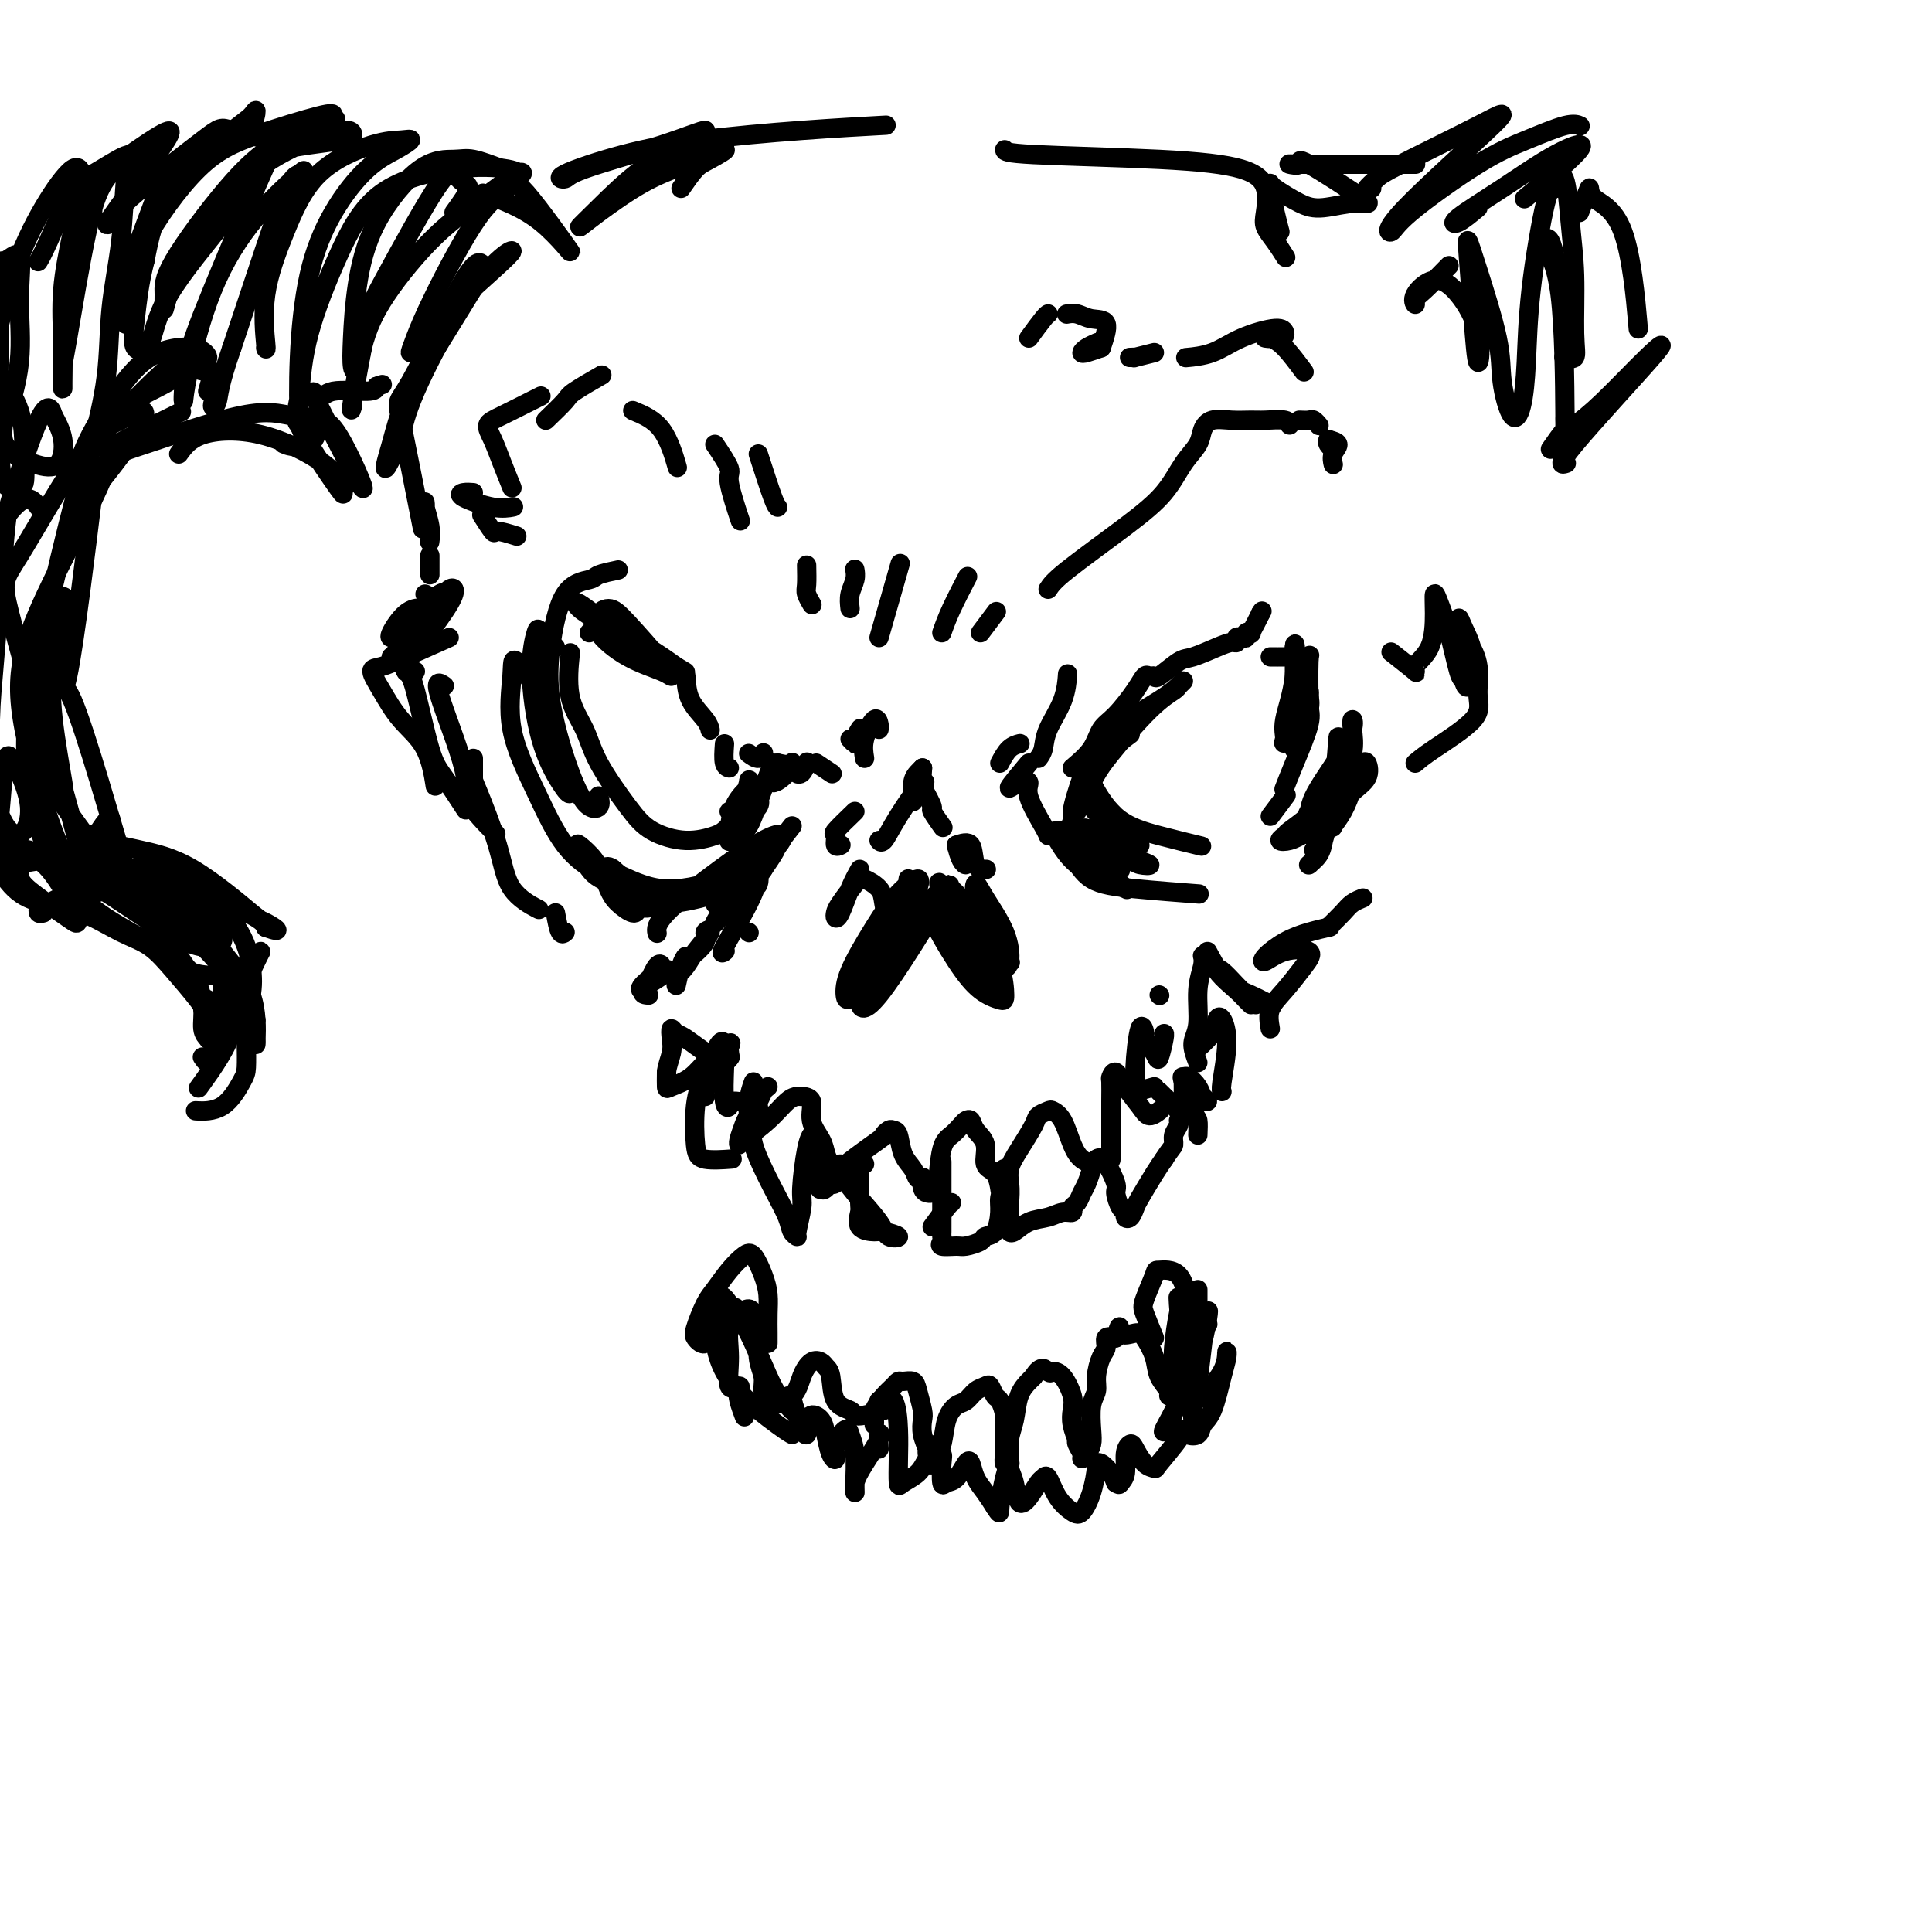 <svg viewBox='0 0 400 400' version='1.1' xmlns='http://www.w3.org/2000/svg' xmlns:xlink='http://www.w3.org/1999/xlink'><g fill='none' stroke='#000000' stroke-width='4' stroke-linecap='round' stroke-linejoin='round'><path d='M122,131c0.711,-0.747 1.422,-1.494 2,-2c0.578,-0.506 1.023,-0.770 1,-1c-0.023,-0.230 -0.513,-0.425 -1,0c-0.487,0.425 -0.969,1.469 0,3c0.969,1.531 3.389,3.550 6,5c2.611,1.450 5.413,2.331 7,3c1.587,0.669 1.960,1.125 2,1c0.040,-0.125 -0.253,-0.833 -2,-3c-1.747,-2.167 -4.949,-5.793 -7,-8c-2.051,-2.207 -2.952,-2.993 -4,-3c-1.048,-0.007 -2.243,0.766 -2,2c0.243,1.234 1.926,2.928 3,4c1.074,1.072 1.540,1.523 2,2c0.460,0.477 0.914,0.981 0,0c-0.914,-0.981 -3.198,-3.446 -5,-5c-1.802,-1.554 -3.124,-2.198 -4,-3c-0.876,-0.802 -1.307,-1.761 0,-1c1.307,0.761 4.352,3.243 7,5c2.648,1.757 4.899,2.788 7,4c2.101,1.212 4.050,2.606 6,4'/><path d='M140,138c3.333,2.000 1.667,1.000 0,0'/><path d='M142,140c0.113,1.720 0.226,3.440 1,5c0.774,1.560 2.208,2.958 3,4c0.792,1.042 0.940,1.726 1,2c0.060,0.274 0.030,0.137 0,0'/><path d='M150,154c-0.111,1.578 -0.222,3.156 0,4c0.222,0.844 0.778,0.956 1,1c0.222,0.044 0.111,0.022 0,0'/><path d='M155,156c0.733,0.533 1.467,1.067 2,1c0.533,-0.067 0.867,-0.733 1,-1c0.133,-0.267 0.067,-0.133 0,0'/><path d='M161,158c-0.732,1.857 -1.464,3.714 -1,4c0.464,0.286 2.125,-1.000 3,-2c0.875,-1.000 0.964,-1.714 1,-2c0.036,-0.286 0.018,-0.143 0,0'/><path d='M161,158c1.713,0.325 3.426,0.651 4,1c0.574,0.349 0.010,0.722 0,1c-0.010,0.278 0.536,0.459 1,0c0.464,-0.459 0.847,-1.560 1,-2c0.153,-0.440 0.077,-0.220 0,0'/><path d='M169,158c1.250,0.833 2.500,1.667 3,2c0.500,0.333 0.250,0.167 0,0'/><path d='M176,153c0.452,0.476 0.905,0.952 1,1c0.095,0.048 -0.167,-0.333 0,-1c0.167,-0.667 0.762,-1.619 1,-2c0.238,-0.381 0.119,-0.190 0,0'/><path d='M179,157c-0.196,-1.215 -0.392,-2.431 0,-4c0.392,-1.569 1.373,-3.493 2,-4c0.627,-0.507 0.900,0.402 1,1c0.100,0.598 0.029,0.885 0,1c-0.029,0.115 -0.014,0.057 0,0'/><path d='M189,166c-0.083,-1.494 -0.167,-2.988 0,-4c0.167,-1.012 0.583,-1.542 1,-2c0.417,-0.458 0.833,-0.845 1,-1c0.167,-0.155 0.083,-0.077 0,0'/><path d='M191,159c-0.129,1.976 -0.259,3.951 0,4c0.259,0.049 0.906,-1.829 0,-1c-0.906,0.829 -3.367,4.367 -5,7c-1.633,2.633 -2.440,4.363 -3,5c-0.560,0.637 -0.874,0.182 -1,0c-0.126,-0.182 -0.063,-0.091 0,0'/><path d='M177,168c-1.699,1.638 -3.397,3.276 -4,4c-0.603,0.724 -0.110,0.534 0,1c0.110,0.466 -0.163,1.587 0,2c0.163,0.413 0.761,0.118 1,0c0.239,-0.118 0.120,-0.059 0,0'/><path d='M191,163c0.906,1.668 1.812,3.337 2,4c0.188,0.663 -0.341,0.322 0,1c0.341,0.678 1.553,2.375 2,3c0.447,0.625 0.128,0.179 0,0c-0.128,-0.179 -0.064,-0.089 0,0'/><path d='M198,175c0.310,1.125 0.619,2.250 1,3c0.381,0.750 0.833,1.125 1,1c0.167,-0.125 0.048,-0.750 0,-1c-0.048,-0.250 -0.024,-0.125 0,0'/><path d='M198,175c1.215,-0.423 2.431,-0.845 3,0c0.569,0.845 0.493,2.959 1,4c0.507,1.041 1.598,1.011 2,1c0.402,-0.011 0.115,-0.003 0,0c-0.115,0.003 -0.057,0.002 0,0'/><path d='M207,158c0.622,-1.156 1.244,-2.311 2,-3c0.756,-0.689 1.644,-0.911 2,-1c0.356,-0.089 0.178,-0.044 0,0'/><path d='M215,157c0.392,-0.534 0.785,-1.069 1,-2c0.215,-0.931 0.254,-2.260 1,-4c0.746,-1.740 2.201,-3.892 3,-6c0.799,-2.108 0.943,-4.174 1,-5c0.057,-0.826 0.029,-0.413 0,0'/><path d='M222,159c1.527,-1.295 3.053,-2.589 4,-4c0.947,-1.411 1.314,-2.938 2,-4c0.686,-1.062 1.690,-1.658 3,-3c1.310,-1.342 2.926,-3.428 4,-5c1.074,-1.572 1.608,-2.628 2,-3c0.392,-0.372 0.644,-0.059 1,0c0.356,0.059 0.815,-0.134 1,0c0.185,0.134 0.094,0.596 1,0c0.906,-0.596 2.807,-2.250 4,-3c1.193,-0.750 1.678,-0.597 3,-1c1.322,-0.403 3.481,-1.362 5,-2c1.519,-0.638 2.397,-0.955 3,-1c0.603,-0.045 0.931,0.180 1,0c0.069,-0.180 -0.121,-0.767 0,-1c0.121,-0.233 0.553,-0.113 1,0c0.447,0.113 0.907,0.221 1,0c0.093,-0.221 -0.182,-0.769 0,-1c0.182,-0.231 0.822,-0.144 1,0c0.178,0.144 -0.106,0.347 0,0c0.106,-0.347 0.602,-1.242 1,-2c0.398,-0.758 0.699,-1.379 1,-2'/><path d='M261,127c0.500,-0.833 0.250,-0.417 0,0'/><path d='M107,111c-1.637,-0.512 -3.274,-1.024 -4,-1c-0.726,0.024 -0.542,0.583 -1,0c-0.458,-0.583 -1.560,-2.310 -2,-3c-0.440,-0.690 -0.220,-0.345 0,0'/><path d='M98,102c-0.695,-0.053 -1.391,-0.105 -2,0c-0.609,0.105 -1.132,0.368 0,1c1.132,0.632 3.920,1.632 6,2c2.080,0.368 3.451,0.105 4,0c0.549,-0.105 0.274,-0.053 0,0'/><path d='M106,101c-0.662,-1.628 -1.323,-3.255 -2,-5c-0.677,-1.745 -1.369,-3.606 -2,-5c-0.631,-1.394 -1.202,-2.321 -1,-3c0.202,-0.679 1.178,-1.110 3,-2c1.822,-0.890 4.491,-2.240 6,-3c1.509,-0.760 1.860,-0.932 2,-1c0.140,-0.068 0.070,-0.034 0,0'/><path d='M113,87c1.613,-1.554 3.226,-3.107 4,-4c0.774,-0.893 0.708,-1.125 2,-2c1.292,-0.875 3.940,-2.393 5,-3c1.060,-0.607 0.530,-0.304 0,0'/><path d='M131,85c2.200,0.911 4.400,1.822 6,4c1.600,2.178 2.600,5.622 3,7c0.400,1.378 0.200,0.689 0,0'/><path d='M148,92c1.327,1.982 2.655,3.964 3,5c0.345,1.036 -0.292,1.125 0,3c0.292,1.875 1.512,5.536 2,7c0.488,1.464 0.244,0.732 0,0'/><path d='M157,94c1.156,3.578 2.311,7.156 3,9c0.689,1.844 0.911,1.956 1,2c0.089,0.044 0.044,0.022 0,0'/><path d='M167,117c0.030,1.524 0.060,3.048 0,4c-0.060,0.952 -0.208,1.333 0,2c0.208,0.667 0.774,1.619 1,2c0.226,0.381 0.113,0.190 0,0'/><path d='M176,126c-0.113,-0.988 -0.226,-1.976 0,-3c0.226,-1.024 0.792,-2.083 1,-3c0.208,-0.917 0.060,-1.690 0,-2c-0.060,-0.310 -0.030,-0.155 0,0'/><path d='M182,132c1.667,-5.833 3.333,-11.667 4,-14c0.667,-2.333 0.333,-1.167 0,0'/><path d='M195,131c0.511,-1.444 1.022,-2.889 2,-5c0.978,-2.111 2.422,-4.889 3,-6c0.578,-1.111 0.289,-0.556 0,0'/><path d='M203,131c1.250,-1.667 2.500,-3.333 3,-4c0.500,-0.667 0.250,-0.333 0,0'/><path d='M217,122c0.548,-0.842 1.096,-1.685 4,-4c2.904,-2.315 8.164,-6.104 12,-9c3.836,-2.896 6.248,-4.899 8,-7c1.752,-2.101 2.845,-4.300 4,-6c1.155,-1.700 2.371,-2.900 3,-4c0.629,-1.100 0.670,-2.098 1,-3c0.330,-0.902 0.950,-1.707 2,-2c1.050,-0.293 2.530,-0.075 4,0c1.470,0.075 2.930,0.006 4,0c1.070,-0.006 1.751,0.050 3,0c1.249,-0.050 3.067,-0.206 4,0c0.933,0.206 0.981,0.773 1,1c0.019,0.227 0.010,0.113 0,0'/><path d='M269,87c0.762,0.030 1.524,0.060 2,0c0.476,-0.060 0.667,-0.208 1,0c0.333,0.208 0.810,0.774 1,1c0.190,0.226 0.095,0.113 0,0'/><path d='M275,91c-0.111,0.311 -0.222,0.622 0,1c0.222,0.378 0.778,0.822 1,1c0.222,0.178 0.111,0.089 0,0'/><path d='M275,91c0.958,0.256 1.917,0.512 2,1c0.083,0.488 -0.708,1.208 -1,2c-0.292,0.792 -0.083,1.655 0,2c0.083,0.345 0.042,0.173 0,0'/><path d='M270,77c-1.403,-1.888 -2.806,-3.776 -4,-5c-1.194,-1.224 -2.178,-1.783 -3,-2c-0.822,-0.217 -1.482,-0.092 -1,0c0.482,0.092 2.105,0.150 3,0c0.895,-0.150 1.062,-0.510 1,-1c-0.062,-0.490 -0.354,-1.112 -2,-1c-1.646,0.112 -4.647,0.958 -7,2c-2.353,1.042 -4.056,2.281 -6,3c-1.944,0.719 -4.127,0.920 -5,1c-0.873,0.080 -0.437,0.040 0,0'/><path d='M239,73c-1.720,0.423 -3.440,0.845 -4,1c-0.560,0.155 0.042,0.042 0,0c-0.042,-0.042 -0.726,-0.012 -1,0c-0.274,0.012 -0.137,0.006 0,0'/><path d='M228,72c-1.140,0.400 -2.281,0.801 -3,1c-0.719,0.199 -1.018,0.198 -1,0c0.018,-0.198 0.351,-0.592 1,-1c0.649,-0.408 1.614,-0.831 2,-1c0.386,-0.169 0.193,-0.085 0,0'/><path d='M228,72c0.687,-2.030 1.375,-4.061 1,-5c-0.375,-0.939 -1.812,-0.788 -3,-1c-1.188,-0.212 -2.128,-0.788 -3,-1c-0.872,-0.212 -1.678,-0.061 -2,0c-0.322,0.061 -0.161,0.030 0,0'/><path d='M213,70c1.156,-1.578 2.311,-3.156 3,-4c0.689,-0.844 0.911,-0.956 1,-1c0.089,-0.044 0.044,-0.022 0,0'/><path d='M213,158c-1.850,2.214 -3.701,4.428 -4,5c-0.299,0.572 0.953,-0.498 2,-1c1.047,-0.502 1.888,-0.436 2,0c0.112,0.436 -0.506,1.240 0,3c0.506,1.760 2.136,4.474 3,6c0.864,1.526 0.961,1.865 1,2c0.039,0.135 0.019,0.068 0,0'/><path d='M178,180c-0.649,1.161 -1.297,2.321 -2,4c-0.703,1.679 -1.460,3.876 -2,5c-0.540,1.124 -0.862,1.175 -1,1c-0.138,-0.175 -0.093,-0.577 0,-1c0.093,-0.423 0.234,-0.866 1,-2c0.766,-1.134 2.156,-2.958 3,-4c0.844,-1.042 1.143,-1.301 2,-1c0.857,0.301 2.271,1.163 3,2c0.729,0.837 0.772,1.651 1,3c0.228,1.349 0.639,3.234 1,4c0.361,0.766 0.671,0.411 1,0c0.329,-0.411 0.678,-0.880 1,-2c0.322,-1.120 0.616,-2.891 1,-4c0.384,-1.109 0.856,-1.556 1,-2c0.144,-0.444 -0.042,-0.884 0,-1c0.042,-0.116 0.310,0.093 0,1c-0.310,0.907 -1.199,2.514 -2,5c-0.801,2.486 -1.515,5.853 -2,8c-0.485,2.147 -0.743,3.073 -1,4'/><path d='M183,200c-1.082,2.878 -1.287,1.072 -1,0c0.287,-1.072 1.064,-1.411 2,-3c0.936,-1.589 2.029,-4.429 3,-6c0.971,-1.571 1.818,-1.871 2,-2c0.182,-0.129 -0.301,-0.085 -1,1c-0.699,1.085 -1.613,3.211 -3,5c-1.387,1.789 -3.248,3.239 -5,5c-1.752,1.761 -3.395,3.832 -4,5c-0.605,1.168 -0.173,1.432 0,1c0.173,-0.432 0.088,-1.561 1,-3c0.912,-1.439 2.822,-3.188 5,-6c2.178,-2.812 4.626,-6.686 6,-9c1.374,-2.314 1.675,-3.067 2,-4c0.325,-0.933 0.675,-2.044 0,-2c-0.675,0.044 -2.376,1.243 -4,3c-1.624,1.757 -3.173,4.070 -5,7c-1.827,2.930 -3.933,6.476 -5,9c-1.067,2.524 -1.095,4.026 -1,5c0.095,0.974 0.313,1.421 2,0c1.687,-1.421 4.844,-4.711 8,-8'/><path d='M185,198c2.731,-2.626 4.560,-5.189 6,-7c1.440,-1.811 2.492,-2.868 3,-4c0.508,-1.132 0.471,-2.339 0,-2c-0.471,0.339 -1.378,2.222 -3,4c-1.622,1.778 -3.959,3.450 -6,6c-2.041,2.550 -3.784,5.977 -5,8c-1.216,2.023 -1.904,2.640 -2,4c-0.096,1.360 0.402,3.462 4,-1c3.598,-4.462 10.298,-15.489 13,-20c2.702,-4.511 1.405,-2.506 1,-2c-0.405,0.506 0.081,-0.488 0,0c-0.081,0.488 -0.729,2.457 0,5c0.729,2.543 2.836,5.660 4,8c1.164,2.340 1.386,3.905 2,5c0.614,1.095 1.620,1.722 2,2c0.380,0.278 0.133,0.209 0,-1c-0.133,-1.209 -0.151,-3.556 -1,-6c-0.849,-2.444 -2.528,-4.984 -4,-7c-1.472,-2.016 -2.736,-3.508 -4,-5'/><path d='M195,185c-1.338,-3.395 -0.184,-2.382 0,-1c0.184,1.382 -0.602,3.133 0,5c0.602,1.867 2.591,3.851 4,6c1.409,2.149 2.239,4.464 3,6c0.761,1.536 1.454,2.292 2,3c0.546,0.708 0.946,1.370 1,1c0.054,-0.370 -0.238,-1.770 -1,-4c-0.762,-2.230 -1.993,-5.291 -4,-8c-2.007,-2.709 -4.789,-5.067 -6,-6c-1.211,-0.933 -0.850,-0.443 -1,0c-0.150,0.443 -0.810,0.837 0,3c0.810,2.163 3.092,6.094 5,9c1.908,2.906 3.443,4.787 5,6c1.557,1.213 3.137,1.758 4,2c0.863,0.242 1.011,0.182 1,-1c-0.011,-1.182 -0.181,-3.487 -1,-6c-0.819,-2.513 -2.289,-5.234 -4,-8c-1.711,-2.766 -3.665,-5.576 -5,-7c-1.335,-1.424 -2.052,-1.460 -2,-1c0.052,0.460 0.872,1.417 2,3c1.128,1.583 2.564,3.791 4,6'/><path d='M202,193c1.707,1.964 3.975,2.875 5,4c1.025,1.125 0.807,2.464 1,3c0.193,0.536 0.796,0.270 1,-1c0.204,-1.270 0.007,-3.545 -1,-6c-1.007,-2.455 -2.825,-5.091 -4,-7c-1.175,-1.909 -1.709,-3.093 -2,-3c-0.291,0.093 -0.340,1.461 0,3c0.340,1.539 1.071,3.247 2,5c0.929,1.753 2.058,3.549 3,5c0.942,1.451 1.698,2.557 2,3c0.302,0.443 0.151,0.221 0,0'/><path d='M234,152c-2.083,1.553 -4.166,3.107 -5,4c-0.834,0.893 -0.419,1.126 -1,2c-0.581,0.874 -2.156,2.389 -3,4c-0.844,1.611 -0.955,3.317 -1,4c-0.045,0.683 -0.022,0.341 0,0'/><path d='M224,164c-0.467,1.206 -0.933,2.411 -1,3c-0.067,0.589 0.266,0.561 0,1c-0.266,0.439 -1.131,1.345 -1,0c0.131,-1.345 1.257,-4.941 2,-7c0.743,-2.059 1.104,-2.581 2,-4c0.896,-1.419 2.328,-3.736 5,-6c2.672,-2.264 6.586,-4.475 9,-6c2.414,-1.525 3.329,-2.363 4,-3c0.671,-0.637 1.099,-1.073 1,-1c-0.099,0.073 -0.724,0.654 -1,1c-0.276,0.346 -0.204,0.456 -1,1c-0.796,0.544 -2.461,1.521 -5,4c-2.539,2.479 -5.953,6.458 -8,9c-2.047,2.542 -2.728,3.645 -4,6c-1.272,2.355 -3.135,5.961 -4,8c-0.865,2.039 -0.733,2.510 -1,3c-0.267,0.490 -0.933,0.997 -1,1c-0.067,0.003 0.467,-0.499 1,-1'/><path d='M221,173c-1.519,2.586 -0.817,0.550 1,0c1.817,-0.550 4.748,0.386 7,1c2.252,0.614 3.825,0.907 5,1c1.175,0.093 1.951,-0.013 2,0c0.049,0.013 -0.629,0.145 -1,0c-0.371,-0.145 -0.435,-0.569 -2,-2c-1.565,-1.431 -4.630,-3.870 -6,-5c-1.370,-1.130 -1.044,-0.950 -1,-1c0.044,-0.050 -0.196,-0.330 0,0c0.196,0.330 0.826,1.269 2,2c1.174,0.731 2.891,1.253 4,2c1.109,0.747 1.608,1.718 2,2c0.392,0.282 0.676,-0.127 0,-1c-0.676,-0.873 -2.313,-2.211 -4,-4c-1.687,-1.789 -3.425,-4.029 -4,-5c-0.575,-0.971 0.012,-0.673 0,-1c-0.012,-0.327 -0.622,-1.278 0,0c0.622,1.278 2.476,4.786 5,7c2.524,2.214 5.718,3.135 9,4c3.282,0.865 6.652,1.676 8,2c1.348,0.324 0.674,0.162 0,0'/><path d='M263,169c1.250,-1.667 2.500,-3.333 3,-4c0.500,-0.667 0.250,-0.333 0,0'/><path d='M263,136c0.989,0.010 1.978,0.020 3,0c1.022,-0.020 2.078,-0.069 3,0c0.922,0.069 1.711,0.255 2,0c0.289,-0.255 0.077,-0.952 0,1c-0.077,1.952 -0.021,6.554 0,9c0.021,2.446 0.005,2.738 0,3c-0.005,0.262 0.000,0.494 0,0c-0.000,-0.494 -0.007,-1.714 0,-3c0.007,-1.286 0.026,-2.638 0,-3c-0.026,-0.362 -0.098,0.267 0,1c0.098,0.733 0.366,1.571 0,3c-0.366,1.429 -1.366,3.448 -2,5c-0.634,1.552 -0.902,2.636 -1,3c-0.098,0.364 -0.026,0.006 0,-1c0.026,-1.006 0.007,-2.661 0,-5c-0.007,-2.339 -0.002,-5.360 0,-8c0.002,-2.640 0.001,-4.897 0,-6c-0.001,-1.103 -0.000,-1.051 0,-1'/><path d='M268,134c0.124,-2.378 0.435,2.177 0,6c-0.435,3.823 -1.615,6.913 -2,9c-0.385,2.087 0.026,3.171 0,4c-0.026,0.829 -0.488,1.404 0,0c0.488,-1.404 1.925,-4.785 3,-7c1.075,-2.215 1.787,-3.262 2,-3c0.213,0.262 -0.073,1.833 0,3c0.073,1.167 0.504,1.931 0,4c-0.504,2.069 -1.943,5.442 -3,8c-1.057,2.558 -1.730,4.302 -2,5c-0.270,0.698 -0.135,0.349 0,0'/><path d='M231,173c0.764,1.470 1.529,2.939 3,4c1.471,1.061 3.649,1.713 4,2c0.351,0.287 -1.125,0.209 -2,0c-0.875,-0.209 -1.150,-0.550 -3,-2c-1.850,-1.450 -5.274,-4.011 -7,-5c-1.726,-0.989 -1.754,-0.408 -2,0c-0.246,0.408 -0.711,0.641 0,2c0.711,1.359 2.598,3.844 4,5c1.402,1.156 2.319,0.985 3,1c0.681,0.015 1.126,0.217 1,0c-0.126,-0.217 -0.822,-0.855 -2,-2c-1.178,-1.145 -2.837,-2.799 -5,-4c-2.163,-1.201 -4.832,-1.950 -6,-2c-1.168,-0.050 -0.837,0.600 0,2c0.837,1.400 2.181,3.550 4,5c1.819,1.450 4.115,2.201 6,3c1.885,0.799 3.361,1.647 4,2c0.639,0.353 0.441,0.210 -1,-1c-1.441,-1.210 -4.126,-3.489 -6,-5c-1.874,-1.511 -2.937,-2.256 -4,-3'/><path d='M222,175c-1.850,-1.215 -0.974,0.249 0,2c0.974,1.751 2.044,3.789 4,5c1.956,1.211 4.796,1.595 9,2c4.204,0.405 9.773,0.830 12,1c2.227,0.170 1.114,0.085 0,0'/><path d='M272,176c0.832,-1.307 1.665,-2.614 2,-3c0.335,-0.386 0.174,0.148 0,1c-0.174,0.852 -0.359,2.023 -1,3c-0.641,0.977 -1.737,1.760 -2,2c-0.263,0.240 0.308,-0.063 1,-1c0.692,-0.937 1.506,-2.507 2,-4c0.494,-1.493 0.667,-2.910 1,-4c0.333,-1.090 0.827,-1.855 1,-2c0.173,-0.145 0.025,0.328 0,1c-0.025,0.672 0.073,1.543 0,2c-0.073,0.457 -0.318,0.501 0,0c0.318,-0.501 1.199,-1.548 2,-3c0.801,-1.452 1.524,-3.308 2,-5c0.476,-1.692 0.706,-3.219 1,-4c0.294,-0.781 0.650,-0.817 1,-1c0.350,-0.183 0.692,-0.513 1,0c0.308,0.513 0.583,1.869 0,3c-0.583,1.131 -2.024,2.037 -3,3c-0.976,0.963 -1.488,1.981 -2,3'/><path d='M278,167c-2.153,1.943 -5.036,3.802 -7,5c-1.964,1.198 -3.009,1.736 -4,2c-0.991,0.264 -1.928,0.253 -2,0c-0.072,-0.253 0.720,-0.748 1,-1c0.280,-0.252 0.047,-0.263 1,-1c0.953,-0.737 3.092,-2.202 5,-4c1.908,-1.798 3.585,-3.928 5,-6c1.415,-2.072 2.569,-4.084 3,-6c0.431,-1.916 0.140,-3.734 0,-5c-0.140,-1.266 -0.128,-1.978 0,-2c0.128,-0.022 0.370,0.646 0,2c-0.370,1.354 -1.354,3.394 -3,6c-1.646,2.606 -3.954,5.779 -5,8c-1.046,2.221 -0.830,3.489 -1,4c-0.170,0.511 -0.726,0.266 0,-1c0.726,-1.266 2.734,-3.552 4,-6c1.266,-2.448 1.789,-5.056 2,-7c0.211,-1.944 0.108,-3.222 0,-2c-0.108,1.222 -0.221,4.944 -1,8c-0.779,3.056 -2.222,5.444 -3,7c-0.778,1.556 -0.889,2.278 -1,3'/><path d='M272,171c-1.333,3.333 -0.667,1.667 0,0'/><path d='M160,158c-1.099,2.878 -2.198,5.756 -3,8c-0.802,2.244 -1.308,3.853 -2,5c-0.692,1.147 -1.571,1.832 -2,2c-0.429,0.168 -0.407,-0.181 0,-1c0.407,-0.819 1.199,-2.109 2,-3c0.801,-0.891 1.612,-1.384 2,-2c0.388,-0.616 0.352,-1.355 0,-1c-0.352,0.355 -1.022,1.803 -2,3c-0.978,1.197 -2.265,2.142 -3,3c-0.735,0.858 -0.919,1.629 -1,2c-0.081,0.371 -0.059,0.343 0,-1c0.059,-1.343 0.154,-4.002 1,-6c0.846,-1.998 2.443,-3.334 3,-4c0.557,-0.666 0.075,-0.661 0,-1c-0.075,-0.339 0.259,-1.022 0,0c-0.259,1.022 -1.111,3.748 -2,5c-0.889,1.252 -1.816,1.029 -2,1c-0.184,-0.029 0.376,0.134 1,0c0.624,-0.134 1.312,-0.567 2,-1'/><path d='M154,167c0.285,0.403 1.497,-0.590 1,0c-0.497,0.590 -2.703,2.763 -4,4c-1.297,1.237 -1.685,1.536 -3,2c-1.315,0.464 -3.558,1.091 -6,1c-2.442,-0.091 -5.082,-0.901 -7,-2c-1.918,-1.099 -3.113,-2.489 -5,-5c-1.887,-2.511 -4.467,-6.145 -6,-9c-1.533,-2.855 -2.019,-4.930 -3,-7c-0.981,-2.070 -2.456,-4.134 -3,-7c-0.544,-2.866 -0.155,-6.533 0,-8c0.155,-1.467 0.078,-0.733 0,0'/><path d='M128,118c-1.593,0.329 -3.185,0.659 -4,1c-0.815,0.341 -0.851,0.695 -2,1c-1.149,0.305 -3.410,0.562 -5,3c-1.590,2.438 -2.510,7.058 -3,11c-0.490,3.942 -0.552,7.207 0,11c0.552,3.793 1.717,8.116 3,12c1.283,3.884 2.684,7.330 4,9c1.316,1.670 2.547,1.565 3,1c0.453,-0.565 0.130,-1.590 0,-2c-0.130,-0.410 -0.065,-0.205 0,0'/><path d='M115,134c-1.194,-1.121 -2.388,-2.243 -3,-3c-0.612,-0.757 -0.642,-1.151 -1,0c-0.358,1.151 -1.043,3.847 -1,8c0.043,4.153 0.814,9.763 2,14c1.186,4.237 2.787,7.102 4,9c1.213,1.898 2.039,2.831 2,2c-0.039,-0.831 -0.942,-3.425 -2,-7c-1.058,-3.575 -2.269,-8.131 -4,-12c-1.731,-3.869 -3.982,-7.050 -5,-8c-1.018,-0.950 -0.805,0.332 -1,3c-0.195,2.668 -0.799,6.721 0,11c0.799,4.279 3.002,8.785 5,13c1.998,4.215 3.791,8.138 6,11c2.209,2.862 4.833,4.664 6,5c1.167,0.336 0.876,-0.795 0,-2c-0.876,-1.205 -2.338,-2.483 -3,-3c-0.662,-0.517 -0.523,-0.274 0,1c0.523,1.274 1.429,3.579 3,5c1.571,1.421 3.808,1.960 5,2c1.192,0.040 1.341,-0.417 1,-1c-0.341,-0.583 -1.170,-1.291 -2,-2'/><path d='M127,180c-0.648,-0.668 -1.767,-0.836 -2,0c-0.233,0.836 0.420,2.678 1,4c0.580,1.322 1.086,2.125 2,3c0.914,0.875 2.237,1.821 3,2c0.763,0.179 0.964,-0.411 1,-1c0.036,-0.589 -0.095,-1.177 0,-1c0.095,0.177 0.417,1.120 2,1c1.583,-0.120 4.426,-1.301 6,-2c1.574,-0.699 1.878,-0.914 2,-1c0.122,-0.086 0.061,-0.043 0,0'/><path d='M148,183c0.586,0.101 1.172,0.202 1,1c-0.172,0.798 -1.102,2.292 -1,3c0.102,0.708 1.235,0.631 2,0c0.765,-0.631 1.162,-1.816 2,-3c0.838,-1.184 2.118,-2.368 3,-3c0.882,-0.632 1.365,-0.714 1,0c-0.365,0.714 -1.579,2.223 -3,4c-1.421,1.777 -3.047,3.823 -4,5c-0.953,1.177 -1.231,1.484 -1,1c0.231,-0.484 0.972,-1.758 2,-3c1.028,-1.242 2.342,-2.452 4,-4c1.658,-1.548 3.658,-3.433 4,-4c0.342,-0.567 -0.975,0.186 -2,1c-1.025,0.814 -1.757,1.689 -5,3c-3.243,1.311 -8.997,3.058 -13,3c-4.003,-0.058 -6.255,-1.922 -8,-3c-1.745,-1.078 -2.983,-1.372 -4,-2c-1.017,-0.628 -1.812,-1.592 -2,-2c-0.188,-0.408 0.232,-0.259 1,0c0.768,0.259 1.884,0.630 3,1'/><path d='M128,181c2.076,0.892 5.265,2.621 9,3c3.735,0.379 8.014,-0.591 12,-2c3.986,-1.409 7.677,-3.255 10,-5c2.323,-1.745 3.278,-3.388 3,-4c-0.278,-0.612 -1.787,-0.192 -4,1c-2.213,1.192 -5.129,3.154 -9,6c-3.871,2.846 -8.696,6.574 -11,9c-2.304,2.426 -2.087,3.550 -2,4c0.087,0.450 0.043,0.225 0,0'/><path d='M164,171c-1.274,1.637 -2.548,3.274 -3,4c-0.452,0.726 -0.082,0.542 -1,2c-0.918,1.458 -3.124,4.558 -4,6c-0.876,1.442 -0.422,1.224 0,1c0.422,-0.224 0.810,-0.456 1,-1c0.190,-0.544 0.181,-1.400 0,-1c-0.181,0.400 -0.533,2.056 -2,5c-1.467,2.944 -4.049,7.177 -5,9c-0.951,1.823 -0.272,1.235 0,1c0.272,-0.235 0.136,-0.118 0,0'/><path d='M155,193c0.000,0.000 0.100,0.100 0.1,0.1'/><path d='M147,220c-0.006,-0.692 -0.012,-1.384 0,-1c0.012,0.384 0.044,1.845 0,3c-0.044,1.155 -0.162,2.003 0,2c0.162,-0.003 0.603,-0.856 1,-2c0.397,-1.144 0.748,-2.579 1,-3c0.252,-0.421 0.405,0.170 0,1c-0.405,0.830 -1.367,1.897 -2,3c-0.633,1.103 -0.936,2.241 -1,3c-0.064,0.759 0.112,1.140 0,1c-0.112,-0.140 -0.510,-0.800 0,-2c0.510,-1.200 1.928,-2.941 3,-4c1.072,-1.059 1.796,-1.437 2,-2c0.204,-0.563 -0.113,-1.310 0,-2c0.113,-0.690 0.657,-1.321 0,-1c-0.657,0.321 -2.516,1.594 -4,3c-1.484,1.406 -2.594,2.944 -4,4c-1.406,1.056 -3.109,1.631 -4,2c-0.891,0.369 -0.969,0.534 -1,0c-0.031,-0.534 -0.016,-1.767 0,-3'/><path d='M138,222c0.068,-1.225 0.739,-2.787 1,-4c0.261,-1.213 0.114,-2.075 0,-3c-0.114,-0.925 -0.195,-1.912 0,-2c0.195,-0.088 0.665,0.722 1,1c0.335,0.278 0.533,0.023 2,1c1.467,0.977 4.203,3.186 6,4c1.797,0.814 2.656,0.233 3,0c0.344,-0.233 0.172,-0.116 0,0'/><path d='M156,224c-0.423,1.185 -0.845,2.369 -1,4c-0.155,1.631 -0.042,3.708 0,5c0.042,1.292 0.012,1.798 0,2c-0.012,0.202 -0.006,0.101 0,0'/><path d='M159,225c-0.364,0.277 -0.728,0.554 -1,1c-0.272,0.446 -0.451,1.062 -1,2c-0.549,0.938 -1.468,2.199 -2,3c-0.532,0.801 -0.678,1.143 -1,2c-0.322,0.857 -0.819,2.229 -1,3c-0.181,0.771 -0.047,0.941 0,1c0.047,0.059 0.008,0.005 0,0c-0.008,-0.005 0.015,0.037 0,0c-0.015,-0.037 -0.069,-0.154 1,-1c1.069,-0.846 3.261,-2.422 5,-4c1.739,-1.578 3.024,-3.157 4,-4c0.976,-0.843 1.641,-0.949 2,-1c0.359,-0.051 0.411,-0.046 1,0c0.589,0.046 1.716,0.135 2,1c0.284,0.865 -0.275,2.508 0,4c0.275,1.492 1.383,2.833 2,4c0.617,1.167 0.743,2.160 1,3c0.257,0.840 0.645,1.526 1,2c0.355,0.474 0.678,0.737 1,1'/><path d='M173,242c1.167,2.500 0.583,1.250 0,0'/><path d='M174,241c-0.156,1.711 -0.312,3.421 -1,4c-0.688,0.579 -1.908,0.025 0,-2c1.908,-2.025 6.945,-5.523 9,-7c2.055,-1.477 1.127,-0.933 1,-1c-0.127,-0.067 0.547,-0.744 1,-1c0.453,-0.256 0.684,-0.089 1,0c0.316,0.089 0.715,0.101 1,1c0.285,0.899 0.455,2.684 1,4c0.545,1.316 1.466,2.163 2,3c0.534,0.837 0.682,1.664 1,2c0.318,0.336 0.807,0.181 1,0c0.193,-0.181 0.090,-0.388 0,0c-0.090,0.388 -0.169,1.372 0,2c0.169,0.628 0.584,0.900 1,1c0.416,0.100 0.833,0.029 1,0c0.167,-0.029 0.083,-0.014 0,0'/><path d='M194,247c0.251,-3.518 0.501,-7.035 1,-9c0.499,-1.965 1.246,-2.377 2,-3c0.754,-0.623 1.517,-1.455 2,-2c0.483,-0.545 0.688,-0.801 1,-1c0.312,-0.199 0.731,-0.340 1,0c0.269,0.340 0.387,1.160 1,2c0.613,0.840 1.719,1.700 2,3c0.281,1.300 -0.265,3.039 0,4c0.265,0.961 1.341,1.143 2,2c0.659,0.857 0.903,2.388 1,3c0.097,0.612 0.049,0.306 0,0'/><path d='M209,246c0.037,-0.167 0.075,-0.335 0,-1c-0.075,-0.665 -0.262,-1.828 0,-3c0.262,-1.172 0.972,-2.353 2,-4c1.028,-1.647 2.372,-3.758 3,-5c0.628,-1.242 0.538,-1.613 1,-2c0.462,-0.387 1.474,-0.791 2,-1c0.526,-0.209 0.565,-0.224 1,0c0.435,0.224 1.266,0.687 2,2c0.734,1.313 1.372,3.476 2,5c0.628,1.524 1.246,2.410 2,3c0.754,0.590 1.644,0.883 2,1c0.356,0.117 0.178,0.059 0,0'/><path d='M230,239c0.000,0.386 0.000,0.772 0,1c-0.000,0.228 -0.001,0.297 0,-1c0.001,-1.297 0.003,-3.961 0,-6c-0.003,-2.039 -0.010,-3.453 0,-5c0.010,-1.547 0.037,-3.229 0,-4c-0.037,-0.771 -0.138,-0.633 0,-1c0.138,-0.367 0.514,-1.241 1,-1c0.486,0.241 1.083,1.595 2,3c0.917,1.405 2.153,2.861 3,4c0.847,1.139 1.305,1.960 2,2c0.695,0.040 1.627,-0.703 2,-1c0.373,-0.297 0.186,-0.149 0,0'/><path d='M240,226c1.577,1.547 3.155,3.094 4,4c0.845,0.906 0.959,1.171 1,0c0.041,-1.171 0.011,-3.777 0,-5c-0.011,-1.223 -0.003,-1.064 0,-1c0.003,0.064 0.002,0.032 0,0'/><path d='M195,241c0.000,-0.437 0.000,-0.874 0,0c-0.000,0.874 -0.000,3.060 0,5c0.000,1.940 0.001,3.633 0,5c-0.001,1.367 -0.003,2.409 0,3c0.003,0.591 0.011,0.733 0,1c-0.011,0.267 -0.040,0.661 0,1c0.040,0.339 0.151,0.624 0,1c-0.151,0.376 -0.564,0.843 0,1c0.564,0.157 2.105,0.003 3,0c0.895,-0.003 1.144,0.144 2,0c0.856,-0.144 2.320,-0.580 3,-1c0.680,-0.420 0.577,-0.822 1,-1c0.423,-0.178 1.371,-0.130 2,-1c0.629,-0.870 0.939,-2.657 1,-4c0.061,-1.343 -0.125,-2.241 0,-3c0.125,-0.759 0.563,-1.380 1,-2'/><path d='M208,246c0.305,-1.810 0.068,-1.834 0,-2c-0.068,-0.166 0.034,-0.474 0,-1c-0.034,-0.526 -0.205,-1.269 0,-1c0.205,0.269 0.787,1.550 1,3c0.213,1.450 0.059,3.070 0,4c-0.059,0.930 -0.022,1.171 0,2c0.022,0.829 0.029,2.248 0,3c-0.029,0.752 -0.093,0.839 0,1c0.093,0.161 0.344,0.398 1,0c0.656,-0.398 1.716,-1.430 3,-2c1.284,-0.570 2.792,-0.677 4,-1c1.208,-0.323 2.117,-0.863 3,-1c0.883,-0.137 1.742,0.130 2,0c0.258,-0.130 -0.085,-0.658 0,-1c0.085,-0.342 0.597,-0.498 1,-1c0.403,-0.502 0.696,-1.351 1,-2c0.304,-0.649 0.620,-1.098 1,-2c0.380,-0.902 0.823,-2.258 1,-3c0.177,-0.742 0.089,-0.871 0,-1'/><path d='M226,241c0.420,-1.182 -0.029,-0.138 0,0c0.029,0.138 0.537,-0.629 1,-1c0.463,-0.371 0.880,-0.347 1,0c0.120,0.347 -0.056,1.018 0,1c0.056,-0.018 0.345,-0.724 1,0c0.655,0.724 1.677,2.877 2,4c0.323,1.123 -0.054,1.217 0,2c0.054,0.783 0.540,2.256 1,3c0.460,0.744 0.895,0.760 1,1c0.105,0.240 -0.120,0.703 0,1c0.120,0.297 0.585,0.428 1,0c0.415,-0.428 0.781,-1.414 1,-2c0.219,-0.586 0.290,-0.773 1,-2c0.710,-1.227 2.060,-3.493 3,-5c0.940,-1.507 1.470,-2.253 2,-3'/><path d='M241,240c1.552,-2.443 1.932,-2.550 2,-3c0.068,-0.450 -0.178,-1.244 0,-2c0.178,-0.756 0.779,-1.473 1,-2c0.221,-0.527 0.063,-0.865 0,-1c-0.063,-0.135 -0.032,-0.068 0,0'/><path d='M179,241c-0.424,-0.198 -0.848,-0.397 -1,0c-0.152,0.397 -0.030,1.389 0,3c0.030,1.611 -0.030,3.842 0,5c0.030,1.158 0.151,1.242 0,2c-0.151,0.758 -0.573,2.191 0,3c0.573,0.809 2.140,0.995 3,1c0.860,0.005 1.013,-0.171 2,0c0.987,0.171 2.808,0.691 3,1c0.192,0.309 -1.245,0.408 -2,0c-0.755,-0.408 -0.827,-1.324 -2,-3c-1.173,-1.676 -3.445,-4.112 -5,-6c-1.555,-1.888 -2.392,-3.227 -3,-4c-0.608,-0.773 -0.988,-0.980 -1,-1c-0.012,-0.020 0.343,0.149 0,1c-0.343,0.851 -1.384,2.386 -2,3c-0.616,0.614 -0.808,0.307 -1,0'/><path d='M170,246c-0.574,0.480 -0.010,0.180 0,-1c0.010,-1.180 -0.536,-3.240 -1,-5c-0.464,-1.760 -0.846,-3.218 -1,-4c-0.154,-0.782 -0.079,-0.886 0,-1c0.079,-0.114 0.161,-0.237 0,0c-0.161,0.237 -0.564,0.835 -1,3c-0.436,2.165 -0.905,5.899 -1,8c-0.095,2.101 0.183,2.570 0,4c-0.183,1.430 -0.827,3.822 -1,5c-0.173,1.178 0.124,1.140 0,1c-0.124,-0.140 -0.670,-0.384 -1,-1c-0.330,-0.616 -0.444,-1.604 -1,-3c-0.556,-1.396 -1.553,-3.201 -3,-6c-1.447,-2.799 -3.344,-6.593 -4,-9c-0.656,-2.407 -0.073,-3.429 0,-4c0.073,-0.571 -0.365,-0.692 0,-1c0.365,-0.308 1.533,-0.802 2,-1c0.467,-0.198 0.234,-0.099 0,0'/><path d='M157,229c-2.030,-0.517 -4.060,-1.033 -5,-1c-0.940,0.033 -0.789,0.617 -1,1c-0.211,0.383 -0.784,0.565 -1,-1c-0.216,-1.565 -0.076,-4.877 0,-7c0.076,-2.123 0.086,-3.057 0,-4c-0.086,-0.943 -0.269,-1.895 -1,-1c-0.731,0.895 -2.009,3.637 -3,6c-0.991,2.363 -1.694,4.346 -2,7c-0.306,2.654 -0.216,5.979 0,8c0.216,2.021 0.558,2.736 2,3c1.442,0.264 3.983,0.075 5,0c1.017,-0.075 0.508,-0.038 0,0'/><path d='M248,235c0.054,-1.216 0.107,-2.433 0,-3c-0.107,-0.567 -0.376,-0.486 -1,-2c-0.624,-1.514 -1.604,-4.623 -2,-6c-0.396,-1.377 -0.206,-1.020 0,-1c0.206,0.020 0.430,-0.296 1,0c0.570,0.296 1.487,1.204 2,2c0.513,0.796 0.622,1.482 1,2c0.378,0.518 1.025,0.870 1,1c-0.025,0.130 -0.721,0.037 -1,0c-0.279,-0.037 -0.139,-0.019 0,0'/><path d='M239,225c-1.696,0.482 -3.393,0.963 -4,1c-0.607,0.037 -0.126,-0.371 0,-1c0.126,-0.629 -0.103,-1.480 0,-4c0.103,-2.520 0.538,-6.710 1,-8c0.462,-1.290 0.951,0.320 1,1c0.049,0.680 -0.341,0.431 0,1c0.341,0.569 1.412,1.956 2,3c0.588,1.044 0.694,1.744 1,1c0.306,-0.744 0.813,-2.931 1,-4c0.187,-1.069 0.053,-1.020 0,-1c-0.053,0.020 -0.027,0.010 0,0'/><path d='M240,206c0.000,0.000 0.100,0.100 0.1,0.1'/><path d='M250,214c0.000,0.000 0.100,0.100 0.1,0.1'/><path d='M248,220c-0.544,-1.414 -1.088,-2.827 -1,-4c0.088,-1.173 0.808,-2.104 1,-4c0.192,-1.896 -0.144,-4.756 0,-7c0.144,-2.244 0.770,-3.874 1,-5c0.230,-1.126 0.066,-1.750 0,-2c-0.066,-0.250 -0.033,-0.125 0,0'/><path d='M250,197c0.981,1.826 1.962,3.652 3,5c1.038,1.348 2.134,2.217 3,3c0.866,0.783 1.502,1.480 2,2c0.498,0.520 0.856,0.863 1,1c0.144,0.137 0.072,0.069 0,0'/><path d='M260,208c-1.399,-1.372 -2.798,-2.744 -4,-4c-1.202,-1.256 -2.206,-2.396 -3,-3c-0.794,-0.604 -1.379,-0.673 -1,0c0.379,0.673 1.720,2.088 3,3c1.280,0.912 2.498,1.323 4,2c1.502,0.677 3.286,1.622 4,2c0.714,0.378 0.357,0.189 0,0'/><path d='M140,204c0.314,-1.444 0.629,-2.887 1,-4c0.371,-1.113 0.799,-1.895 1,-2c0.201,-0.105 0.173,0.468 1,0c0.827,-0.468 2.507,-1.977 3,-3c0.493,-1.023 -0.201,-1.562 0,-2c0.201,-0.438 1.298,-0.777 1,0c-0.298,0.777 -1.992,2.668 -3,4c-1.008,1.332 -1.331,2.106 -2,3c-0.669,0.894 -1.683,1.910 -2,2c-0.317,0.090 0.062,-0.746 0,-1c-0.062,-0.254 -0.566,0.074 -1,0c-0.434,-0.074 -0.799,-0.548 -2,0c-1.201,0.548 -3.240,2.120 -4,3c-0.760,0.880 -0.242,1.070 0,1c0.242,-0.070 0.206,-0.400 1,-1c0.794,-0.600 2.417,-1.470 3,-2c0.583,-0.530 0.125,-0.719 0,-1c-0.125,-0.281 0.082,-0.652 0,-1c-0.082,-0.348 -0.452,-0.671 -1,0c-0.548,0.671 -1.274,2.335 -2,4'/><path d='M134,204c-1.867,1.844 -0.533,1.956 0,2c0.533,0.044 0.267,0.022 0,0'/><path d='M263,213c-0.235,-1.366 -0.470,-2.732 0,-4c0.470,-1.268 1.646,-2.437 3,-4c1.354,-1.563 2.885,-3.520 4,-5c1.115,-1.480 1.812,-2.483 1,-3c-0.812,-0.517 -3.135,-0.548 -5,0c-1.865,0.548 -3.273,1.674 -4,2c-0.727,0.326 -0.772,-0.147 0,-1c0.772,-0.853 2.362,-2.084 4,-3c1.638,-0.916 3.326,-1.516 5,-2c1.674,-0.484 3.336,-0.853 4,-1c0.664,-0.147 0.332,-0.074 0,0'/><path d='M275,192c1.101,-1.071 2.202,-2.143 3,-3c0.798,-0.857 1.292,-1.500 2,-2c0.708,-0.500 1.631,-0.857 2,-1c0.369,-0.143 0.185,-0.071 0,0'/><path d='M252,213c-1.606,1.727 -3.213,3.455 -4,4c-0.787,0.545 -0.756,-0.091 0,-1c0.756,-0.909 2.237,-2.090 3,-3c0.763,-0.910 0.807,-1.550 1,-2c0.193,-0.450 0.535,-0.709 1,0c0.465,0.709 1.052,2.386 1,5c-0.052,2.614 -0.745,6.165 -1,8c-0.255,1.835 -0.073,1.953 0,2c0.073,0.047 0.036,0.024 0,0'/><path d='M193,254c1.156,-1.578 2.311,-3.156 3,-4c0.689,-0.844 0.911,-0.956 1,-1c0.089,-0.044 0.044,-0.022 0,0'/><path d='M181,295c0.046,-0.273 0.093,-0.546 0,-1c-0.093,-0.454 -0.324,-1.088 0,-2c0.324,-0.912 1.204,-2.102 2,-3c0.796,-0.898 1.508,-1.505 2,-2c0.492,-0.495 0.762,-0.879 1,-1c0.238,-0.121 0.442,0.022 1,0c0.558,-0.022 1.469,-0.208 2,0c0.531,0.208 0.682,0.809 1,2c0.318,1.191 0.802,2.972 1,4c0.198,1.028 0.109,1.302 0,2c-0.109,0.698 -0.239,1.818 0,3c0.239,1.182 0.847,2.425 1,3c0.153,0.575 -0.150,0.483 0,1c0.150,0.517 0.751,1.644 1,2c0.249,0.356 0.144,-0.058 0,0c-0.144,0.058 -0.327,0.588 0,0c0.327,-0.588 1.163,-2.294 2,-4'/><path d='M195,299c0.440,-1.578 0.541,-3.522 1,-5c0.459,-1.478 1.275,-2.489 2,-3c0.725,-0.511 1.360,-0.522 2,-1c0.640,-0.478 1.284,-1.423 2,-2c0.716,-0.577 1.502,-0.787 2,-1c0.498,-0.213 0.708,-0.429 1,0c0.292,0.429 0.667,1.503 1,2c0.333,0.497 0.625,0.415 1,1c0.375,0.585 0.831,1.835 1,3c0.169,1.165 0.049,2.246 0,3c-0.049,0.754 -0.027,1.183 0,2c0.027,0.817 0.060,2.022 0,3c-0.060,0.978 -0.213,1.728 0,2c0.213,0.272 0.792,0.066 1,0c0.208,-0.066 0.044,0.009 0,0c-0.044,-0.009 0.033,-0.100 0,-1c-0.033,-0.900 -0.177,-2.609 0,-4c0.177,-1.391 0.676,-2.466 1,-4c0.324,-1.534 0.472,-3.528 1,-5c0.528,-1.472 1.437,-2.420 2,-3c0.563,-0.580 0.782,-0.790 1,-1'/><path d='M214,285c1.571,-2.700 2.498,-1.450 3,-1c0.502,0.450 0.578,0.101 1,0c0.422,-0.101 1.188,0.047 2,1c0.812,0.953 1.668,2.710 2,4c0.332,1.290 0.141,2.113 0,3c-0.141,0.887 -0.230,1.838 0,3c0.230,1.162 0.779,2.536 1,3c0.221,0.464 0.115,0.017 0,0c-0.115,-0.017 -0.237,0.396 0,1c0.237,0.604 0.834,1.398 1,2c0.166,0.602 -0.100,1.010 0,1c0.100,-0.010 0.567,-0.439 1,-1c0.433,-0.561 0.833,-1.254 1,-2c0.167,-0.746 0.100,-1.544 0,-3c-0.100,-1.456 -0.233,-3.569 0,-5c0.233,-1.431 0.831,-2.181 1,-3c0.169,-0.819 -0.093,-1.708 0,-3c0.093,-1.292 0.540,-2.985 1,-4c0.460,-1.015 0.931,-1.350 1,-2c0.069,-0.650 -0.266,-1.614 0,-2c0.266,-0.386 1.133,-0.193 2,0'/><path d='M231,277c1.152,-3.937 0.531,-1.778 1,-1c0.469,0.778 2.028,0.177 3,0c0.972,-0.177 1.356,0.072 2,1c0.644,0.928 1.550,2.537 2,4c0.450,1.463 0.446,2.781 1,4c0.554,1.219 1.665,2.338 2,3c0.335,0.662 -0.106,0.868 0,1c0.106,0.132 0.761,0.189 1,0c0.239,-0.189 0.063,-0.623 0,-1c-0.063,-0.377 -0.014,-0.696 0,-1c0.014,-0.304 -0.008,-0.593 0,-1c0.008,-0.407 0.046,-0.934 0,-2c-0.046,-1.066 -0.178,-2.672 0,-5c0.178,-2.328 0.664,-5.376 1,-7c0.336,-1.624 0.521,-1.822 1,-2c0.479,-0.178 1.252,-0.336 2,0c0.748,0.336 1.471,1.168 2,2c0.529,0.832 0.866,1.666 1,2c0.134,0.334 0.067,0.167 0,0'/><path d='M183,292c-1.472,0.399 -2.943,0.797 -4,1c-1.057,0.203 -1.698,0.209 -2,0c-0.302,-0.209 -0.265,-0.634 -1,-1c-0.735,-0.366 -2.241,-0.675 -3,-2c-0.759,-1.325 -0.770,-3.668 -1,-5c-0.230,-1.332 -0.678,-1.654 -1,-2c-0.322,-0.346 -0.518,-0.716 -1,-1c-0.482,-0.284 -1.249,-0.483 -2,0c-0.751,0.483 -1.486,1.649 -2,3c-0.514,1.351 -0.807,2.889 -2,4c-1.193,1.111 -3.285,1.796 -4,2c-0.715,0.204 -0.052,-0.071 0,0c0.052,0.071 -0.507,0.490 -1,0c-0.493,-0.490 -0.921,-1.890 -1,-3c-0.079,-1.110 0.190,-1.932 0,-3c-0.190,-1.068 -0.838,-2.382 -1,-4c-0.162,-1.618 0.161,-3.541 0,-5c-0.161,-1.459 -0.806,-2.453 -1,-3c-0.194,-0.547 0.063,-0.647 0,-1c-0.063,-0.353 -0.447,-0.958 -1,-1c-0.553,-0.042 -1.277,0.479 -2,1'/><path d='M153,272c-1.306,-2.863 -1.071,-0.521 -2,1c-0.929,1.521 -3.021,2.223 -4,3c-0.979,0.777 -0.845,1.631 -1,2c-0.155,0.369 -0.600,0.252 -1,0c-0.400,-0.252 -0.753,-0.640 -1,-1c-0.247,-0.360 -0.386,-0.692 0,-2c0.386,-1.308 1.296,-3.594 2,-5c0.704,-1.406 1.200,-1.934 2,-3c0.800,-1.066 1.903,-2.670 3,-4c1.097,-1.330 2.189,-2.387 3,-3c0.811,-0.613 1.342,-0.782 2,0c0.658,0.782 1.444,2.514 2,4c0.556,1.486 0.881,2.724 1,4c0.119,1.276 0.032,2.589 0,4c-0.032,1.411 -0.009,2.918 0,4c0.009,1.082 0.002,1.738 0,2c-0.002,0.262 -0.001,0.131 0,0'/><path d='M158,273c-1.347,-0.094 -2.693,-0.187 -4,0c-1.307,0.187 -2.574,0.655 -3,2c-0.426,1.345 -0.010,3.566 0,6c0.010,2.434 -0.386,5.080 0,6c0.386,0.920 1.554,0.114 2,0c0.446,-0.114 0.171,0.464 0,1c-0.171,0.536 -0.238,1.029 0,2c0.238,0.971 0.782,2.420 1,3c0.218,0.580 0.109,0.290 0,0'/><path d='M239,277c-0.785,-1.918 -1.570,-3.836 -2,-5c-0.430,-1.164 -0.504,-1.574 0,-3c0.504,-1.426 1.585,-3.867 2,-5c0.415,-1.133 0.164,-0.958 1,-1c0.836,-0.042 2.760,-0.300 4,1c1.240,1.300 1.795,4.158 2,6c0.205,1.842 0.058,2.669 0,3c-0.058,0.331 -0.029,0.165 0,0'/><path d='M182,290c1.155,-0.537 2.311,-1.074 3,0c0.689,1.074 0.913,3.761 1,6c0.087,2.239 0.039,4.032 0,6c-0.039,1.968 -0.069,4.113 0,5c0.069,0.887 0.238,0.518 1,0c0.762,-0.518 2.117,-1.183 3,-2c0.883,-0.817 1.295,-1.785 2,-3c0.705,-1.215 1.705,-2.679 2,-3c0.295,-0.321 -0.115,0.499 0,1c0.115,0.501 0.755,0.683 1,1c0.245,0.317 0.097,0.768 0,2c-0.097,1.232 -0.142,3.246 0,4c0.142,0.754 0.471,0.250 1,0c0.529,-0.250 1.258,-0.244 2,-1c0.742,-0.756 1.497,-2.274 2,-3c0.503,-0.726 0.753,-0.658 1,0c0.247,0.658 0.489,1.908 1,3c0.511,1.092 1.289,2.026 2,3c0.711,0.974 1.356,1.987 2,3'/><path d='M206,312c1.111,1.706 0.889,1.469 1,0c0.111,-1.469 0.554,-4.172 1,-6c0.446,-1.828 0.896,-2.782 1,-3c0.104,-0.218 -0.137,0.299 0,1c0.137,0.701 0.653,1.586 1,3c0.347,1.414 0.526,3.356 1,4c0.474,0.644 1.242,-0.011 2,-1c0.758,-0.989 1.505,-2.311 2,-3c0.495,-0.689 0.737,-0.746 1,-1c0.263,-0.254 0.546,-0.705 1,0c0.454,0.705 1.078,2.567 2,4c0.922,1.433 2.141,2.437 3,3c0.859,0.563 1.356,0.685 2,0c0.644,-0.685 1.433,-2.178 2,-4c0.567,-1.822 0.912,-3.974 1,-5c0.088,-1.026 -0.079,-0.924 0,-1c0.079,-0.076 0.406,-0.328 1,0c0.594,0.328 1.455,1.237 2,2c0.545,0.763 0.772,1.382 1,2'/><path d='M231,307c0.781,0.529 0.733,0.353 1,0c0.267,-0.353 0.847,-0.883 1,-2c0.153,-1.117 -0.123,-2.821 0,-4c0.123,-1.179 0.646,-1.832 1,-2c0.354,-0.168 0.540,0.148 1,1c0.460,0.852 1.194,2.239 2,3c0.806,0.761 1.684,0.897 2,1c0.316,0.103 0.069,0.175 1,-1c0.931,-1.175 3.041,-3.595 4,-5c0.959,-1.405 0.767,-1.794 1,-2c0.233,-0.206 0.891,-0.228 1,0c0.109,0.228 -0.332,0.708 0,1c0.332,0.292 1.438,0.398 2,0c0.562,-0.398 0.581,-1.300 1,-2c0.419,-0.700 1.237,-1.197 2,-3c0.763,-1.803 1.472,-4.913 2,-7c0.528,-2.087 0.876,-3.150 1,-4c0.124,-0.850 0.023,-1.485 0,-1c-0.023,0.485 0.032,2.092 -1,4c-1.032,1.908 -3.152,4.117 -4,5c-0.848,0.883 -0.424,0.442 0,0'/><path d='M182,300c-0.075,-1.257 -0.149,-2.515 0,-3c0.149,-0.485 0.523,-0.199 0,1c-0.523,1.199 -1.943,3.311 -3,5c-1.057,1.689 -1.751,2.954 -2,4c-0.249,1.046 -0.054,1.872 0,2c0.054,0.128 -0.032,-0.441 0,-2c0.032,-1.559 0.181,-4.109 0,-6c-0.181,-1.891 -0.692,-3.124 -1,-4c-0.308,-0.876 -0.411,-1.396 -1,-1c-0.589,0.396 -1.662,1.708 -2,3c-0.338,1.292 0.061,2.565 0,3c-0.061,0.435 -0.581,0.031 -1,-1c-0.419,-1.031 -0.739,-2.689 -1,-4c-0.261,-1.311 -0.465,-2.276 -1,-3c-0.535,-0.724 -1.400,-1.208 -2,-1c-0.600,0.208 -0.934,1.108 -1,2c-0.066,0.892 0.137,1.775 0,2c-0.137,0.225 -0.614,-0.209 -1,-1c-0.386,-0.791 -0.682,-1.940 -1,-3c-0.318,-1.060 -0.659,-2.030 -1,-3'/><path d='M164,290c-1.390,-1.898 -0.366,-0.644 0,0c0.366,0.644 0.072,0.676 0,1c-0.072,0.324 0.076,0.940 0,1c-0.076,0.060 -0.376,-0.435 -1,-1c-0.624,-0.565 -1.570,-1.201 -3,-4c-1.430,-2.799 -3.343,-7.761 -5,-11c-1.657,-3.239 -3.058,-4.756 -4,-6c-0.942,-1.244 -1.426,-2.214 -2,-1c-0.574,1.214 -1.240,4.613 -1,8c0.240,3.387 1.384,6.764 4,10c2.616,3.236 6.704,6.333 9,8c2.296,1.667 2.799,1.905 3,2c0.201,0.095 0.101,0.048 0,0'/><path d='M247,294c-0.090,-0.897 -0.181,-1.794 0,-3c0.181,-1.206 0.633,-2.721 1,-5c0.367,-2.279 0.649,-5.321 1,-8c0.351,-2.679 0.772,-4.996 1,-6c0.228,-1.004 0.265,-0.695 0,1c-0.265,1.695 -0.831,4.775 -2,8c-1.169,3.225 -2.941,6.593 -4,9c-1.059,2.407 -1.403,3.851 -2,5c-0.597,1.149 -1.445,2.003 -1,1c0.445,-1.003 2.182,-3.862 3,-6c0.818,-2.138 0.716,-3.553 1,-5c0.284,-1.447 0.953,-2.926 1,-3c0.047,-0.074 -0.530,1.255 -1,3c-0.470,1.745 -0.834,3.905 -1,5c-0.166,1.095 -0.136,1.125 0,1c0.136,-0.125 0.376,-0.404 1,-2c0.624,-1.596 1.631,-4.510 2,-8c0.369,-3.490 0.099,-7.555 0,-10c-0.099,-2.445 -0.028,-3.270 0,-3c0.028,0.270 0.014,1.635 0,3'/><path d='M247,271c-0.413,1.832 -1.445,4.913 -2,7c-0.555,2.087 -0.632,3.181 -1,4c-0.368,0.819 -1.025,1.362 -1,0c0.025,-1.362 0.734,-4.628 1,-7c0.266,-2.372 0.089,-3.851 0,-5c-0.089,-1.149 -0.090,-1.968 0,-1c0.090,0.968 0.272,3.723 0,6c-0.272,2.277 -0.996,4.074 -1,5c-0.004,0.926 0.713,0.979 1,1c0.287,0.021 0.143,0.011 0,0'/><path d='M248,267c0.000,2.234 0.000,4.469 0,6c0.000,1.531 0.000,2.359 0,3c-0.000,0.641 0.000,1.096 0,1c0.000,-0.096 -0.000,-0.742 0,-1c0.000,-0.258 0.000,-0.129 0,0'/><path d='M104,35c-2.230,-0.851 -4.461,-1.703 -6,-2c-1.539,-0.297 -2.388,-0.041 -4,0c-1.612,0.041 -3.988,-0.133 -7,2c-3.012,2.133 -6.661,6.572 -9,11c-2.339,4.428 -3.369,8.846 -4,13c-0.631,4.154 -0.862,8.044 -1,11c-0.138,2.956 -0.181,4.978 0,6c0.181,1.022 0.587,1.044 1,0c0.413,-1.044 0.832,-3.156 1,-4c0.168,-0.844 0.084,-0.422 0,0'/><path d='M94,44c1.456,-1.998 2.911,-3.997 3,-5c0.089,-1.003 -1.189,-1.012 -2,-2c-0.811,-0.988 -1.156,-2.957 -4,1c-2.844,3.957 -8.189,13.840 -11,19c-2.811,5.160 -3.088,5.598 -4,10c-0.912,4.402 -2.458,12.767 -3,16c-0.542,3.233 -0.081,1.333 0,1c0.081,-0.333 -0.218,0.902 0,-1c0.218,-1.902 0.952,-6.942 2,-11c1.048,-4.058 2.411,-7.135 5,-11c2.589,-3.865 6.403,-8.517 10,-12c3.597,-3.483 6.978,-5.797 10,-8c3.022,-2.203 5.686,-4.294 7,-5c1.314,-0.706 1.277,-0.028 1,0c-0.277,0.028 -0.795,-0.595 -3,-1c-2.205,-0.405 -6.096,-0.592 -11,0c-4.904,0.592 -10.820,1.963 -15,5c-4.180,3.037 -6.626,7.741 -9,13c-2.374,5.259 -4.678,11.074 -6,16c-1.322,4.926 -1.661,8.963 -2,13'/><path d='M62,82c-1.242,5.756 -0.348,5.646 0,6c0.348,0.354 0.149,1.172 0,-1c-0.149,-2.172 -0.249,-7.334 0,-13c0.249,-5.666 0.846,-11.837 2,-17c1.154,-5.163 2.866,-9.317 5,-13c2.134,-3.683 4.692,-6.896 7,-9c2.308,-2.104 4.366,-3.101 6,-4c1.634,-0.899 2.843,-1.702 3,-2c0.157,-0.298 -0.740,-0.090 -2,0c-1.260,0.090 -2.884,0.064 -6,1c-3.116,0.936 -7.725,2.836 -11,6c-3.275,3.164 -5.217,7.594 -7,12c-1.783,4.406 -3.406,8.789 -4,13c-0.594,4.211 -0.160,8.249 0,10c0.160,1.751 0.046,1.215 0,1c-0.046,-0.215 -0.023,-0.107 0,0'/><path d='M73,29c-1.824,-0.360 -3.648,-0.720 -5,-1c-1.352,-0.280 -2.233,-0.481 -3,0c-0.767,0.481 -1.419,1.643 -3,2c-1.581,0.357 -4.092,-0.089 -5,0c-0.908,0.089 -0.215,0.715 0,1c0.215,0.285 -0.048,0.228 1,0c1.048,-0.228 3.409,-0.629 6,-1c2.591,-0.371 5.414,-0.713 7,-1c1.586,-0.287 1.935,-0.521 2,-1c0.065,-0.479 -0.153,-1.205 -2,-1c-1.847,0.205 -5.322,1.340 -9,3c-3.678,1.660 -7.560,3.845 -11,7c-3.440,3.155 -6.440,7.281 -9,11c-2.560,3.719 -4.681,7.033 -6,10c-1.319,2.967 -1.838,5.589 -2,6c-0.162,0.411 0.031,-1.387 0,-3c-0.031,-1.613 -0.287,-3.041 2,-7c2.287,-3.959 7.116,-10.451 11,-15c3.884,-4.549 6.824,-7.157 10,-9c3.176,-1.843 6.588,-2.922 10,-4'/><path d='M67,26c3.544,-2.190 2.404,-1.165 2,-1c-0.404,0.165 -0.073,-0.528 0,-1c0.073,-0.472 -0.113,-0.721 -3,0c-2.887,0.721 -8.476,2.413 -13,4c-4.524,1.587 -7.984,3.070 -12,7c-4.016,3.930 -8.590,10.308 -11,15c-2.410,4.692 -2.657,7.698 -3,11c-0.343,3.302 -0.781,6.900 -1,6c-0.219,-0.900 -0.218,-6.297 0,-9c0.218,-2.703 0.652,-2.713 2,-6c1.348,-3.287 3.611,-9.852 5,-13c1.389,-3.148 1.903,-2.880 4,-4c2.097,-1.120 5.776,-3.629 8,-5c2.224,-1.371 2.994,-1.605 4,-2c1.006,-0.395 2.246,-0.951 3,-2c0.754,-1.049 1.020,-2.590 1,-3c-0.020,-0.410 -0.325,0.313 -1,1c-0.675,0.687 -1.720,1.339 -5,4c-3.280,2.661 -8.794,7.332 -12,12c-3.206,4.668 -4.103,9.334 -5,14'/><path d='M30,54c-1.183,4.531 -1.641,8.859 -2,12c-0.359,3.141 -0.620,5.095 0,6c0.620,0.905 2.119,0.763 3,-1c0.881,-1.763 1.143,-5.145 4,-10c2.857,-4.855 8.308,-11.183 12,-16c3.692,-4.817 5.624,-8.122 7,-10c1.376,-1.878 2.197,-2.329 3,-4c0.803,-1.671 1.588,-4.561 -1,1c-2.588,5.561 -8.549,19.572 -12,28c-3.451,8.428 -4.391,11.272 -5,14c-0.609,2.728 -0.888,5.340 -1,7c-0.112,1.660 -0.057,2.370 0,2c0.057,-0.370 0.114,-1.819 1,-6c0.886,-4.181 2.599,-11.095 5,-17c2.401,-5.905 5.490,-10.802 9,-15c3.510,-4.198 7.440,-7.697 9,-9c1.560,-1.303 0.748,-0.411 0,0c-0.748,0.411 -1.432,0.341 -3,4c-1.568,3.659 -4.019,11.045 -6,17c-1.981,5.955 -3.490,10.477 -5,15'/><path d='M48,72c-2.769,7.952 -2.691,9.833 -3,11c-0.309,1.167 -1.006,1.622 -1,1c0.006,-0.622 0.716,-2.321 1,-3c0.284,-0.679 0.142,-0.340 0,0'/><path d='M60,30c-4.824,-1.162 -9.648,-2.323 -12,-3c-2.352,-0.677 -2.231,-0.869 -6,2c-3.769,2.869 -11.429,8.800 -15,12c-3.571,3.200 -3.055,3.671 -3,4c0.055,0.329 -0.352,0.517 -1,1c-0.648,0.483 -1.536,1.261 0,-1c1.536,-2.261 5.498,-7.560 8,-11c2.502,-3.440 3.546,-5.021 4,-6c0.454,-0.979 0.320,-1.358 -2,0c-2.320,1.358 -6.824,4.451 -10,7c-3.176,2.549 -5.022,4.553 -6,6c-0.978,1.447 -1.087,2.336 -1,3c0.087,0.664 0.370,1.102 1,1c0.630,-0.102 1.609,-0.743 2,-1c0.391,-0.257 0.196,-0.128 0,0'/><path d='M27,36c0.534,-1.951 1.068,-3.903 0,-4c-1.068,-0.097 -3.736,1.659 -6,3c-2.264,1.341 -4.122,2.267 -6,5c-1.878,2.733 -3.775,7.274 -5,10c-1.225,2.726 -1.779,3.636 -2,4c-0.221,0.364 -0.111,0.182 0,0'/><path d='M15,36c0.000,0.000 0.100,0.100 0.1,0.1'/><path d='M9,189c-0.412,0.108 -0.823,0.216 -1,0c-0.177,-0.216 -0.119,-0.756 0,-1c0.119,-0.244 0.300,-0.191 2,-1c1.700,-0.809 4.920,-2.481 7,-4c2.080,-1.519 3.020,-2.886 5,-3c1.980,-0.114 4.999,1.024 7,2c2.001,0.976 2.982,1.788 4,3c1.018,1.212 2.071,2.823 3,4c0.929,1.177 1.732,1.921 2,2c0.268,0.079 0.001,-0.506 0,-1c-0.001,-0.494 0.264,-0.898 0,-1c-0.264,-0.102 -1.057,0.098 -1,0c0.057,-0.098 0.965,-0.493 2,0c1.035,0.493 2.197,1.875 3,3c0.803,1.125 1.246,1.992 2,4c0.754,2.008 1.818,5.156 2,8c0.182,2.844 -0.520,5.384 -1,7c-0.480,1.616 -0.740,2.308 -1,3'/><path d='M44,214c-0.012,3.067 -0.041,1.736 0,1c0.041,-0.736 0.153,-0.876 1,-2c0.847,-1.124 2.428,-3.232 4,-6c1.572,-2.768 3.136,-6.195 4,-8c0.864,-1.805 1.030,-1.987 1,-2c-0.030,-0.013 -0.256,0.142 -1,1c-0.744,0.858 -2.007,2.419 -3,5c-0.993,2.581 -1.716,6.184 -2,8c-0.284,1.816 -0.129,1.847 0,2c0.129,0.153 0.231,0.430 1,0c0.769,-0.430 2.206,-1.566 3,-2c0.794,-0.434 0.944,-0.165 1,0c0.056,0.165 0.016,0.228 0,1c-0.016,0.772 -0.008,2.254 0,3c0.008,0.746 0.016,0.756 0,1c-0.016,0.244 -0.057,0.723 0,-1c0.057,-1.723 0.211,-5.647 -1,-9c-1.211,-3.353 -3.788,-6.133 -6,-9c-2.212,-2.867 -4.061,-5.819 -6,-7c-1.939,-1.181 -3.970,-0.590 -6,0'/><path d='M34,190c-1.073,0.498 -0.757,1.743 -1,3c-0.243,1.257 -1.047,2.526 0,4c1.047,1.474 3.945,3.152 6,4c2.055,0.848 3.268,0.867 5,1c1.732,0.133 3.984,0.379 5,0c1.016,-0.379 0.795,-1.382 1,0c0.205,1.382 0.834,5.150 1,7c0.166,1.850 -0.132,1.784 0,1c0.132,-0.784 0.695,-2.284 1,-4c0.305,-1.716 0.354,-3.647 0,-6c-0.354,-2.353 -1.110,-5.128 -3,-8c-1.890,-2.872 -4.915,-5.843 -8,-8c-3.085,-2.157 -6.230,-3.502 -9,-4c-2.770,-0.498 -5.164,-0.150 -6,0c-0.836,0.150 -0.112,0.102 0,0c0.112,-0.102 -0.387,-0.259 1,0c1.387,0.259 4.660,0.936 8,2c3.340,1.064 6.745,2.517 10,4c3.255,1.483 6.358,2.995 8,4c1.642,1.005 1.821,1.502 2,2'/><path d='M55,192c4.513,1.620 1.296,-0.329 0,-1c-1.296,-0.671 -0.669,-0.065 -3,-2c-2.331,-1.935 -7.619,-6.410 -12,-9c-4.381,-2.590 -7.854,-3.296 -11,-4c-3.146,-0.704 -5.964,-1.406 -8,-1c-2.036,0.406 -3.291,1.922 -4,3c-0.709,1.078 -0.871,1.719 -1,2c-0.129,0.281 -0.224,0.200 1,-2c1.224,-2.200 3.765,-6.521 5,-8c1.235,-1.479 1.162,-0.118 0,1c-1.162,1.118 -3.412,1.991 -5,4c-1.588,2.009 -2.513,5.153 -3,7c-0.487,1.847 -0.536,2.398 0,3c0.536,0.602 1.656,1.255 3,1c1.344,-0.255 2.912,-1.417 6,-2c3.088,-0.583 7.695,-0.587 11,0c3.305,0.587 5.309,1.766 7,3c1.691,1.234 3.071,2.525 4,4c0.929,1.475 1.408,3.136 1,4c-0.408,0.864 -1.704,0.932 -3,1'/><path d='M43,196c-1.821,0.383 -5.374,-1.158 -10,-4c-4.626,-2.842 -10.324,-6.983 -14,-9c-3.676,-2.017 -5.331,-1.909 -6,-2c-0.669,-0.091 -0.352,-0.382 0,0c0.352,0.382 0.739,1.437 2,3c1.261,1.563 3.395,3.633 7,6c3.605,2.367 8.683,5.030 12,7c3.317,1.970 4.875,3.248 6,5c1.125,1.752 1.817,3.980 2,6c0.183,2.020 -0.143,3.834 0,5c0.143,1.166 0.753,1.683 1,2c0.247,0.317 0.129,0.432 0,-1c-0.129,-1.432 -0.271,-4.413 -1,-7c-0.729,-2.587 -2.045,-4.782 -5,-9c-2.955,-4.218 -7.547,-10.461 -11,-14c-3.453,-3.539 -5.765,-4.374 -8,-5c-2.235,-0.626 -4.393,-1.044 -7,-1c-2.607,0.044 -5.663,0.550 -7,1c-1.337,0.450 -0.953,0.843 -1,1c-0.047,0.157 -0.523,0.079 -1,0'/><path d='M2,180c-2.715,-0.254 -1.501,-1.388 -1,-2c0.501,-0.612 0.289,-0.703 1,-1c0.711,-0.297 2.346,-0.799 3,-1c0.654,-0.201 0.327,-0.100 0,0'/><path d='M31,183c-1.094,1.441 -2.189,2.883 -6,-1c-3.811,-3.883 -10.340,-13.089 -13,-17c-2.660,-3.911 -1.451,-2.527 -2,-4c-0.549,-1.473 -2.856,-5.804 -4,-10c-1.144,-4.196 -1.124,-8.257 -1,-10c0.124,-1.743 0.351,-1.168 1,-1c0.649,0.168 1.718,-0.071 2,1c0.282,1.071 -0.224,3.453 0,6c0.224,2.547 1.177,5.260 2,8c0.823,2.740 1.515,5.508 2,7c0.485,1.492 0.764,1.709 1,2c0.236,0.291 0.429,0.656 0,-2c-0.429,-2.656 -1.480,-8.332 -2,-13c-0.520,-4.668 -0.510,-8.328 0,-12c0.510,-3.672 1.519,-7.358 2,-10c0.481,-2.642 0.436,-4.241 0,-3c-0.436,1.241 -1.261,5.322 -2,10c-0.739,4.678 -1.391,9.952 -1,15c0.391,5.048 1.826,9.871 3,14c1.174,4.129 2.087,7.565 3,11'/><path d='M16,174c0.949,5.460 0.320,6.610 0,7c-0.320,0.390 -0.333,0.019 -1,-1c-0.667,-1.019 -1.990,-2.688 -4,-8c-2.010,-5.312 -4.708,-14.269 -6,-21c-1.292,-6.731 -1.177,-11.237 0,-16c1.177,-4.763 3.418,-9.782 7,-17c3.582,-7.218 8.507,-16.636 10,-21c1.493,-4.364 -0.444,-3.675 2,-5c2.444,-1.325 9.270,-4.664 12,-6c2.730,-1.336 1.365,-0.668 0,0'/><path d='M43,81c0.312,-1.155 0.624,-2.310 1,-3c0.376,-0.690 0.815,-0.913 0,-1c-0.815,-0.087 -2.884,-0.036 -4,-1c-1.116,-0.964 -1.279,-2.943 -5,0c-3.721,2.943 -11.000,10.807 -14,14c-3.000,3.193 -1.721,1.716 -2,3c-0.279,1.284 -2.117,5.328 -3,7c-0.883,1.672 -0.812,0.973 0,-1c0.812,-1.973 2.366,-5.220 4,-8c1.634,-2.780 3.348,-5.092 6,-7c2.652,-1.908 6.242,-3.410 9,-5c2.758,-1.590 4.684,-3.267 6,-4c1.316,-0.733 2.023,-0.523 2,-1c-0.023,-0.477 -0.777,-1.640 -3,-2c-2.223,-0.360 -5.914,0.084 -9,2c-3.086,1.916 -5.567,5.303 -8,9c-2.433,3.697 -4.817,7.702 -6,11c-1.183,3.298 -1.165,5.888 -1,7c0.165,1.112 0.476,0.746 1,-1c0.524,-1.746 1.262,-4.873 2,-8'/><path d='M19,92c1.112,-3.890 2.392,-9.115 3,-14c0.608,-4.885 0.543,-9.429 1,-14c0.457,-4.571 1.435,-9.170 2,-14c0.565,-4.830 0.715,-9.893 1,-13c0.285,-3.107 0.703,-4.258 0,-4c-0.703,0.258 -2.528,1.926 -4,4c-1.472,2.074 -2.591,4.554 -4,11c-1.409,6.446 -3.109,16.858 -4,22c-0.891,5.142 -0.972,5.014 -1,6c-0.028,0.986 -0.002,3.088 0,4c0.002,0.912 -0.020,0.636 0,-1c0.020,-1.636 0.083,-4.632 0,-8c-0.083,-3.368 -0.312,-7.108 0,-11c0.312,-3.892 1.166,-7.937 2,-12c0.834,-4.063 1.648,-8.145 2,-10c0.352,-1.855 0.244,-1.483 0,-2c-0.244,-0.517 -0.622,-1.922 -2,-1c-1.378,0.922 -3.756,4.171 -6,8c-2.244,3.829 -4.356,8.237 -6,13c-1.644,4.763 -2.822,9.882 -4,15'/><path d='M-1,71c-2.456,8.925 -0.596,13.239 0,16c0.596,2.761 -0.072,3.970 0,4c0.072,0.030 0.884,-1.117 2,-4c1.116,-2.883 2.534,-7.501 3,-12c0.466,-4.499 -0.021,-8.879 0,-13c0.021,-4.121 0.551,-7.982 0,-9c-0.551,-1.018 -2.182,0.808 -3,1c-0.818,0.192 -0.821,-1.251 -1,7c-0.179,8.251 -0.532,26.194 0,34c0.532,7.806 1.949,5.474 3,5c1.051,-0.474 1.737,0.909 2,0c0.263,-0.909 0.104,-4.109 0,-7c-0.104,-2.891 -0.154,-5.472 -1,-8c-0.846,-2.528 -2.490,-5.003 -3,-5c-0.510,0.003 0.114,2.483 0,5c-0.114,2.517 -0.964,5.069 0,7c0.964,1.931 3.743,3.239 6,4c2.257,0.761 3.992,0.974 5,0c1.008,-0.974 1.288,-3.135 1,-5c-0.288,-1.865 -1.144,-3.432 -2,-5'/><path d='M11,86c-0.556,-2.099 -1.445,-2.348 -3,1c-1.555,3.348 -3.776,10.293 -5,14c-1.224,3.707 -1.452,4.177 -2,10c-0.548,5.823 -1.415,17.000 -2,24c-0.585,7.000 -0.889,9.825 -1,14c-0.111,4.175 -0.030,9.701 0,12c0.030,2.299 0.009,1.371 0,1c-0.009,-0.371 -0.004,-0.186 0,0'/><path d='M8,105c-0.961,-1.288 -1.923,-2.576 -4,-1c-2.077,1.576 -5.270,6.016 -7,12c-1.730,5.984 -1.999,13.513 -2,20c-0.001,6.487 0.265,11.933 1,17c0.735,5.067 1.939,9.754 3,13c1.061,3.246 1.980,5.051 3,6c1.020,0.949 2.141,1.044 3,0c0.859,-1.044 1.457,-3.226 1,-6c-0.457,-2.774 -1.969,-6.141 -3,-8c-1.031,-1.859 -1.583,-2.210 -2,0c-0.417,2.210 -0.700,6.981 -1,10c-0.300,3.019 -0.616,4.287 0,6c0.616,1.713 2.165,3.872 3,5c0.835,1.128 0.956,1.227 1,1c0.044,-0.227 0.013,-0.779 0,-1c-0.013,-0.221 -0.006,-0.110 0,0'/><path d='M17,98c-0.545,1.650 -1.089,3.300 -3,11c-1.911,7.700 -5.188,21.450 -7,31c-1.812,9.550 -2.160,14.899 -1,22c1.160,7.101 3.826,15.955 6,20c2.174,4.045 3.854,3.281 5,3c1.146,-0.281 1.756,-0.080 2,0c0.244,0.080 0.122,0.040 0,0'/><path d='M6,176c-0.988,1.802 -1.975,3.603 -2,5c-0.025,1.397 0.914,2.389 3,4c2.086,1.611 5.321,3.841 7,5c1.679,1.159 1.802,1.246 2,1c0.198,-0.246 0.470,-0.824 0,-2c-0.470,-1.176 -1.684,-2.950 -3,-5c-1.316,-2.050 -2.734,-4.375 -5,-6c-2.266,-1.625 -5.379,-2.548 -7,-3c-1.621,-0.452 -1.749,-0.432 -2,0c-0.251,0.432 -0.624,1.278 0,3c0.624,1.722 2.245,4.322 4,6c1.755,1.678 3.644,2.435 6,3c2.356,0.565 5.179,0.936 8,2c2.821,1.064 5.639,2.819 8,4c2.361,1.181 4.265,1.789 6,3c1.735,1.211 3.300,3.026 5,5c1.700,1.974 3.535,4.108 5,6c1.465,1.892 2.562,3.540 3,5c0.438,1.460 0.219,2.730 0,4'/><path d='M44,216c2.056,3.697 0.695,2.939 0,3c-0.695,0.061 -0.726,0.939 -1,1c-0.274,0.061 -0.793,-0.697 -1,-1c-0.207,-0.303 -0.104,-0.152 0,0'/><path d='M42,209c-0.128,-0.832 -0.256,-1.664 0,-2c0.256,-0.336 0.897,-0.176 1,0c0.103,0.176 -0.333,0.367 1,1c1.333,0.633 4.436,1.709 4,5c-0.436,3.291 -4.410,8.797 -6,11c-1.590,2.203 -0.795,1.101 0,0'/><path d='M51,216c0.032,1.917 0.064,3.834 0,5c-0.064,1.166 -0.223,1.581 -1,3c-0.777,1.419 -2.171,3.844 -4,5c-1.829,1.156 -4.094,1.045 -5,1c-0.906,-0.045 -0.453,-0.022 0,0'/><path d='M52,202c-2.150,-0.477 -4.300,-0.954 -5,-1c-0.700,-0.046 0.050,0.340 -3,-3c-3.050,-3.340 -9.899,-10.405 -13,-12c-3.101,-1.595 -2.455,2.280 -5,-6c-2.545,-8.280 -8.280,-28.714 -11,-35c-2.720,-6.286 -2.425,1.577 -1,-5c1.425,-6.577 3.978,-27.593 5,-36c1.022,-8.407 0.511,-4.203 0,0'/><path d='M8,143c-0.318,2.957 -0.635,5.914 0,9c0.635,3.086 2.224,6.300 1,1c-1.224,-5.300 -5.261,-19.113 -7,-26c-1.739,-6.887 -1.180,-6.847 2,-12c3.180,-5.153 8.979,-15.497 13,-21c4.021,-5.503 6.262,-6.164 8,-7c1.738,-0.836 2.972,-1.847 4,-2c1.028,-0.153 1.851,0.553 -1,5c-2.851,4.447 -9.377,12.635 -11,14c-1.623,1.365 1.657,-4.093 4,-7c2.343,-2.907 3.751,-3.262 9,-5c5.249,-1.738 14.340,-4.858 20,-6c5.660,-1.142 7.888,-0.306 10,0c2.112,0.306 4.107,0.082 5,1c0.893,0.918 0.684,2.976 0,4c-0.684,1.024 -1.842,1.012 -3,1'/><path d='M62,92c-1.133,0.778 -2.467,0.222 -3,0c-0.533,-0.222 -0.267,-0.111 0,0'/><path d='M37,94c1.116,-1.548 2.232,-3.095 5,-4c2.768,-0.905 7.188,-1.167 12,0c4.812,1.167 10.015,3.762 13,6c2.985,2.238 3.750,4.119 4,5c0.250,0.881 -0.016,0.763 0,1c0.016,0.237 0.313,0.830 -1,-1c-1.313,-1.830 -4.237,-6.082 -6,-9c-1.763,-2.918 -2.366,-4.502 -2,-5c0.366,-0.498 1.702,0.089 3,0c1.298,-0.089 2.559,-0.855 5,3c2.441,3.855 6.062,12.330 5,11c-1.062,-1.330 -6.807,-12.464 -9,-17c-2.193,-4.536 -0.835,-2.474 0,-2c0.835,0.474 1.148,-0.642 3,-1c1.852,-0.358 5.243,0.040 7,0c1.757,-0.040 1.878,-0.520 2,-1'/><path d='M78,80c2.000,-0.667 1.000,-0.333 0,0'/><path d='M100,40c4.143,1.505 8.287,3.011 12,6c3.713,2.989 6.997,7.462 6,6c-0.997,-1.462 -6.273,-8.860 -9,-12c-2.727,-3.140 -2.904,-2.023 -4,-1c-1.096,1.023 -3.112,1.950 -6,6c-2.888,4.050 -6.648,11.222 -9,16c-2.352,4.778 -3.294,7.163 -4,9c-0.706,1.837 -1.175,3.125 -1,3c0.175,-0.125 0.994,-1.664 2,-3c1.006,-1.336 2.199,-2.469 5,-5c2.801,-2.531 7.210,-6.462 10,-9c2.790,-2.538 3.961,-3.685 4,-4c0.039,-0.315 -1.053,0.200 -3,2c-1.947,1.800 -4.749,4.885 -8,10c-3.251,5.115 -6.952,12.262 -9,17c-2.048,4.738 -2.442,7.068 -3,9c-0.558,1.932 -1.279,3.466 -2,5'/><path d='M81,95c-2.267,4.521 -0.936,0.324 0,-3c0.936,-3.324 1.475,-5.776 3,-9c1.525,-3.224 4.034,-7.222 7,-12c2.966,-4.778 6.388,-10.336 8,-13c1.612,-2.664 1.413,-2.433 1,-3c-0.413,-0.567 -1.042,-1.931 -4,3c-2.958,4.931 -8.247,16.157 -11,21c-2.753,4.843 -2.972,3.304 -2,8c0.972,4.696 3.135,15.627 4,20c0.865,4.373 0.433,2.186 0,0'/><path d='M88,106c0.030,-0.861 0.061,-1.722 0,-2c-0.061,-0.278 -0.212,0.029 0,1c0.212,0.971 0.788,2.608 1,4c0.212,1.392 0.061,2.541 0,3c-0.061,0.459 -0.030,0.230 0,0'/><path d='M89,115c0.000,1.156 0.000,2.311 0,3c0.000,0.689 0.000,0.911 0,1c-0.000,0.089 0.000,0.044 0,0'/><path d='M88,123c0.749,0.435 1.499,0.869 2,1c0.501,0.131 0.754,-0.042 1,0c0.246,0.042 0.486,0.297 0,1c-0.486,0.703 -1.699,1.852 -2,2c-0.301,0.148 0.311,-0.705 0,0c-0.311,0.705 -1.545,2.970 -2,4c-0.455,1.030 -0.130,0.826 0,0c0.130,-0.826 0.066,-2.274 0,-3c-0.066,-0.726 -0.133,-0.730 0,-1c0.133,-0.270 0.467,-0.804 0,-1c-0.467,-0.196 -1.733,-0.052 -3,1c-1.267,1.052 -2.533,3.014 -3,4c-0.467,0.986 -0.133,0.996 0,1c0.133,0.004 0.067,0.002 0,0'/><path d='M86,127c1.992,-1.688 3.984,-3.377 5,-4c1.016,-0.623 1.057,-0.181 1,0c-0.057,0.181 -0.211,0.101 -1,1c-0.789,0.899 -2.211,2.777 -4,5c-1.789,2.223 -3.943,4.791 -5,6c-1.057,1.209 -1.016,1.060 -1,1c0.016,-0.060 0.008,-0.030 0,0'/><path d='M86,129c1.917,-1.899 3.833,-3.797 5,-5c1.167,-1.203 1.583,-1.710 2,-2c0.417,-0.290 0.833,-0.361 1,0c0.167,0.361 0.083,1.155 -1,3c-1.083,1.845 -3.167,4.742 -5,7c-1.833,2.258 -3.417,3.877 -4,5c-0.583,1.123 -0.167,1.749 0,2c0.167,0.251 0.083,0.125 0,0'/><path d='M93,132c-3.308,1.473 -6.617,2.945 -9,4c-2.383,1.055 -3.841,1.692 -5,2c-1.159,0.308 -2.020,0.287 -2,1c0.020,0.713 0.920,2.161 2,4c1.080,1.839 2.341,4.070 4,6c1.659,1.930 3.716,3.558 5,6c1.284,2.442 1.795,5.698 2,7c0.205,1.302 0.102,0.651 0,0'/><path d='M86,139c-0.461,0.411 -0.921,0.822 -1,1c-0.079,0.178 0.225,0.122 1,3c0.775,2.878 2.022,8.689 3,12c0.978,3.311 1.686,4.122 3,6c1.314,1.878 3.232,4.822 4,6c0.768,1.178 0.384,0.589 0,0'/><path d='M92,142c-0.998,-0.689 -1.997,-1.378 -1,2c0.997,3.378 3.989,10.823 5,15c1.011,4.177 0.041,5.086 1,7c0.959,1.914 3.845,4.833 5,6c1.155,1.167 0.577,0.584 0,0'/><path d='M98,157c-0.006,1.620 -0.011,3.240 0,4c0.011,0.760 0.039,0.659 1,3c0.961,2.341 2.856,7.122 4,11c1.144,3.878 1.539,6.852 3,9c1.461,2.148 3.989,3.471 5,4c1.011,0.529 0.506,0.265 0,0'/><path d='M115,189c0.311,1.689 0.622,3.378 1,4c0.378,0.622 0.822,0.178 1,0c0.178,-0.178 0.089,-0.089 0,0'/><path d='M141,39c1.069,-1.543 2.138,-3.087 3,-4c0.862,-0.913 1.515,-1.196 3,-2c1.485,-0.804 3.800,-2.129 3,-2c-0.800,0.129 -4.714,1.711 -8,3c-3.286,1.289 -5.944,2.285 -9,4c-3.056,1.715 -6.511,4.151 -9,6c-2.489,1.849 -4.013,3.113 -4,3c0.013,-0.113 1.564,-1.603 4,-4c2.436,-2.397 5.756,-5.701 9,-8c3.244,-2.299 6.413,-3.593 9,-5c2.587,-1.407 4.593,-2.927 4,-3c-0.593,-0.073 -3.786,1.303 -9,3c-5.214,1.697 -12.451,3.717 -16,5c-3.549,1.283 -3.410,1.830 -4,2c-0.590,0.170 -1.907,-0.035 0,-1c1.907,-0.965 7.039,-2.690 12,-4c4.961,-1.310 9.753,-2.207 16,-3c6.247,-0.793 13.951,-1.483 21,-2c7.049,-0.517 13.443,-0.862 16,-1c2.557,-0.138 1.279,-0.069 0,0'/><path d='M208,31c0.067,0.347 0.134,0.694 6,1c5.866,0.306 17.532,0.571 26,1c8.468,0.429 13.739,1.023 17,2c3.261,0.977 4.513,2.336 5,4c0.487,1.664 0.208,3.634 0,5c-0.208,1.366 -0.344,2.129 0,3c0.344,0.871 1.170,1.850 2,3c0.830,1.150 1.666,2.471 2,3c0.334,0.529 0.167,0.264 0,0'/><path d='M265,48c-0.309,-1.157 -0.617,-2.314 -1,-4c-0.383,-1.686 -0.840,-3.900 -1,-5c-0.160,-1.100 -0.024,-1.084 0,-1c0.024,0.084 -0.064,0.236 1,1c1.064,0.764 3.278,2.140 5,3c1.722,0.860 2.951,1.205 5,1c2.049,-0.205 4.920,-0.959 7,-1c2.080,-0.041 3.371,0.630 1,-1c-2.371,-1.630 -8.405,-5.561 -11,-7c-2.595,-1.439 -1.751,-0.386 -2,0c-0.249,0.386 -1.590,0.103 -2,0c-0.410,-0.103 0.111,-0.028 2,0c1.889,0.028 5.147,0.007 8,0c2.853,-0.007 5.301,-0.002 8,0c2.699,0.002 5.650,0.001 7,0c1.350,-0.001 1.100,-0.000 1,0c-0.100,0.000 -0.050,0.000 0,0'/><path d='M284,39c-0.611,0.191 -1.222,0.383 -1,0c0.222,-0.383 1.277,-1.340 2,-2c0.723,-0.660 1.115,-1.023 5,-3c3.885,-1.977 11.265,-5.569 16,-8c4.735,-2.431 6.826,-3.700 3,0c-3.826,3.700 -13.570,12.370 -18,17c-4.430,4.630 -3.546,5.219 -3,5c0.546,-0.219 0.752,-1.246 4,-4c3.248,-2.754 9.536,-7.235 14,-10c4.464,-2.765 7.104,-3.813 10,-5c2.896,-1.187 6.049,-2.512 8,-3c1.951,-0.488 2.700,-0.139 3,0c0.300,0.139 0.150,0.070 0,0'/><path d='M306,43c-1.490,1.249 -2.981,2.497 -4,3c-1.019,0.503 -1.568,0.259 0,-1c1.568,-1.259 5.252,-3.533 9,-6c3.748,-2.467 7.561,-5.125 11,-7c3.439,-1.875 6.503,-2.966 5,-1c-1.503,1.966 -7.572,6.990 -10,9c-2.428,2.010 -1.214,1.005 0,0'/><path d='M300,55c-1.880,1.926 -3.761,3.852 -5,5c-1.239,1.148 -1.838,1.518 -2,2c-0.162,0.482 0.111,1.076 0,1c-0.111,-0.076 -0.607,-0.823 0,-2c0.607,-1.177 2.318,-2.786 4,-3c1.682,-0.214 3.337,0.966 5,3c1.663,2.034 3.334,4.920 4,8c0.666,3.080 0.326,6.352 0,6c-0.326,-0.352 -0.637,-4.329 -1,-9c-0.363,-4.671 -0.778,-10.035 -1,-13c-0.222,-2.965 -0.250,-3.532 0,-3c0.250,0.532 0.777,2.162 2,6c1.223,3.838 3.140,9.884 4,14c0.860,4.116 0.662,6.301 1,9c0.338,2.699 1.210,5.914 2,7c0.790,1.086 1.496,0.045 2,-2c0.504,-2.045 0.805,-5.095 1,-9c0.195,-3.905 0.283,-8.667 1,-15c0.717,-6.333 2.062,-14.238 3,-18c0.938,-3.762 1.469,-3.381 2,-3'/><path d='M322,39c2.009,-6.467 2.531,0.866 3,6c0.469,5.134 0.885,8.069 1,12c0.115,3.931 -0.072,8.858 0,12c0.072,3.142 0.404,4.500 0,5c-0.404,0.500 -1.544,0.143 -2,0c-0.456,-0.143 -0.228,-0.071 0,0'/><path d='M323,59c-0.649,-3.804 -1.298,-7.609 -2,-9c-0.702,-1.391 -1.456,-0.370 -1,1c0.456,1.370 2.122,3.089 3,10c0.878,6.911 0.967,19.015 1,24c0.033,4.985 0.009,2.853 0,2c-0.009,-0.853 -0.005,-0.426 0,0'/><path d='M327,44c0.890,-2.271 1.780,-4.542 2,-5c0.220,-0.458 -0.230,0.898 1,2c1.230,1.102 4.139,1.951 6,7c1.861,5.049 2.675,14.300 3,18c0.325,3.700 0.163,1.850 0,0'/><path d='M321,93c1.162,-1.666 2.323,-3.332 3,-4c0.677,-0.668 0.869,-0.340 2,-1c1.131,-0.660 3.200,-2.310 6,-5c2.800,-2.690 6.330,-6.420 9,-9c2.670,-2.580 4.478,-4.011 1,0c-3.478,4.011 -12.244,13.465 -16,18c-3.756,4.535 -2.502,4.153 -2,4c0.502,-0.153 0.251,-0.076 0,0'/><path d='M288,135c2.196,1.730 4.392,3.460 5,4c0.608,0.540 -0.371,-0.111 0,-1c0.371,-0.889 2.091,-2.017 3,-4c0.909,-1.983 1.007,-4.822 1,-7c-0.007,-2.178 -0.118,-3.696 0,-4c0.118,-0.304 0.465,0.606 1,2c0.535,1.394 1.259,3.270 2,6c0.741,2.730 1.498,6.312 2,8c0.502,1.688 0.748,1.480 1,2c0.252,0.520 0.511,1.767 1,1c0.489,-0.767 1.208,-3.546 1,-6c-0.208,-2.454 -1.344,-4.581 -2,-6c-0.656,-1.419 -0.832,-2.130 -1,-2c-0.168,0.130 -0.329,1.102 0,2c0.329,0.898 1.147,1.721 2,3c0.853,1.279 1.740,3.014 2,5c0.260,1.986 -0.105,4.223 0,6c0.105,1.777 0.682,3.094 -1,5c-1.682,1.906 -5.623,4.402 -8,6c-2.377,1.598 -3.188,2.299 -4,3'/></g>
</svg>
